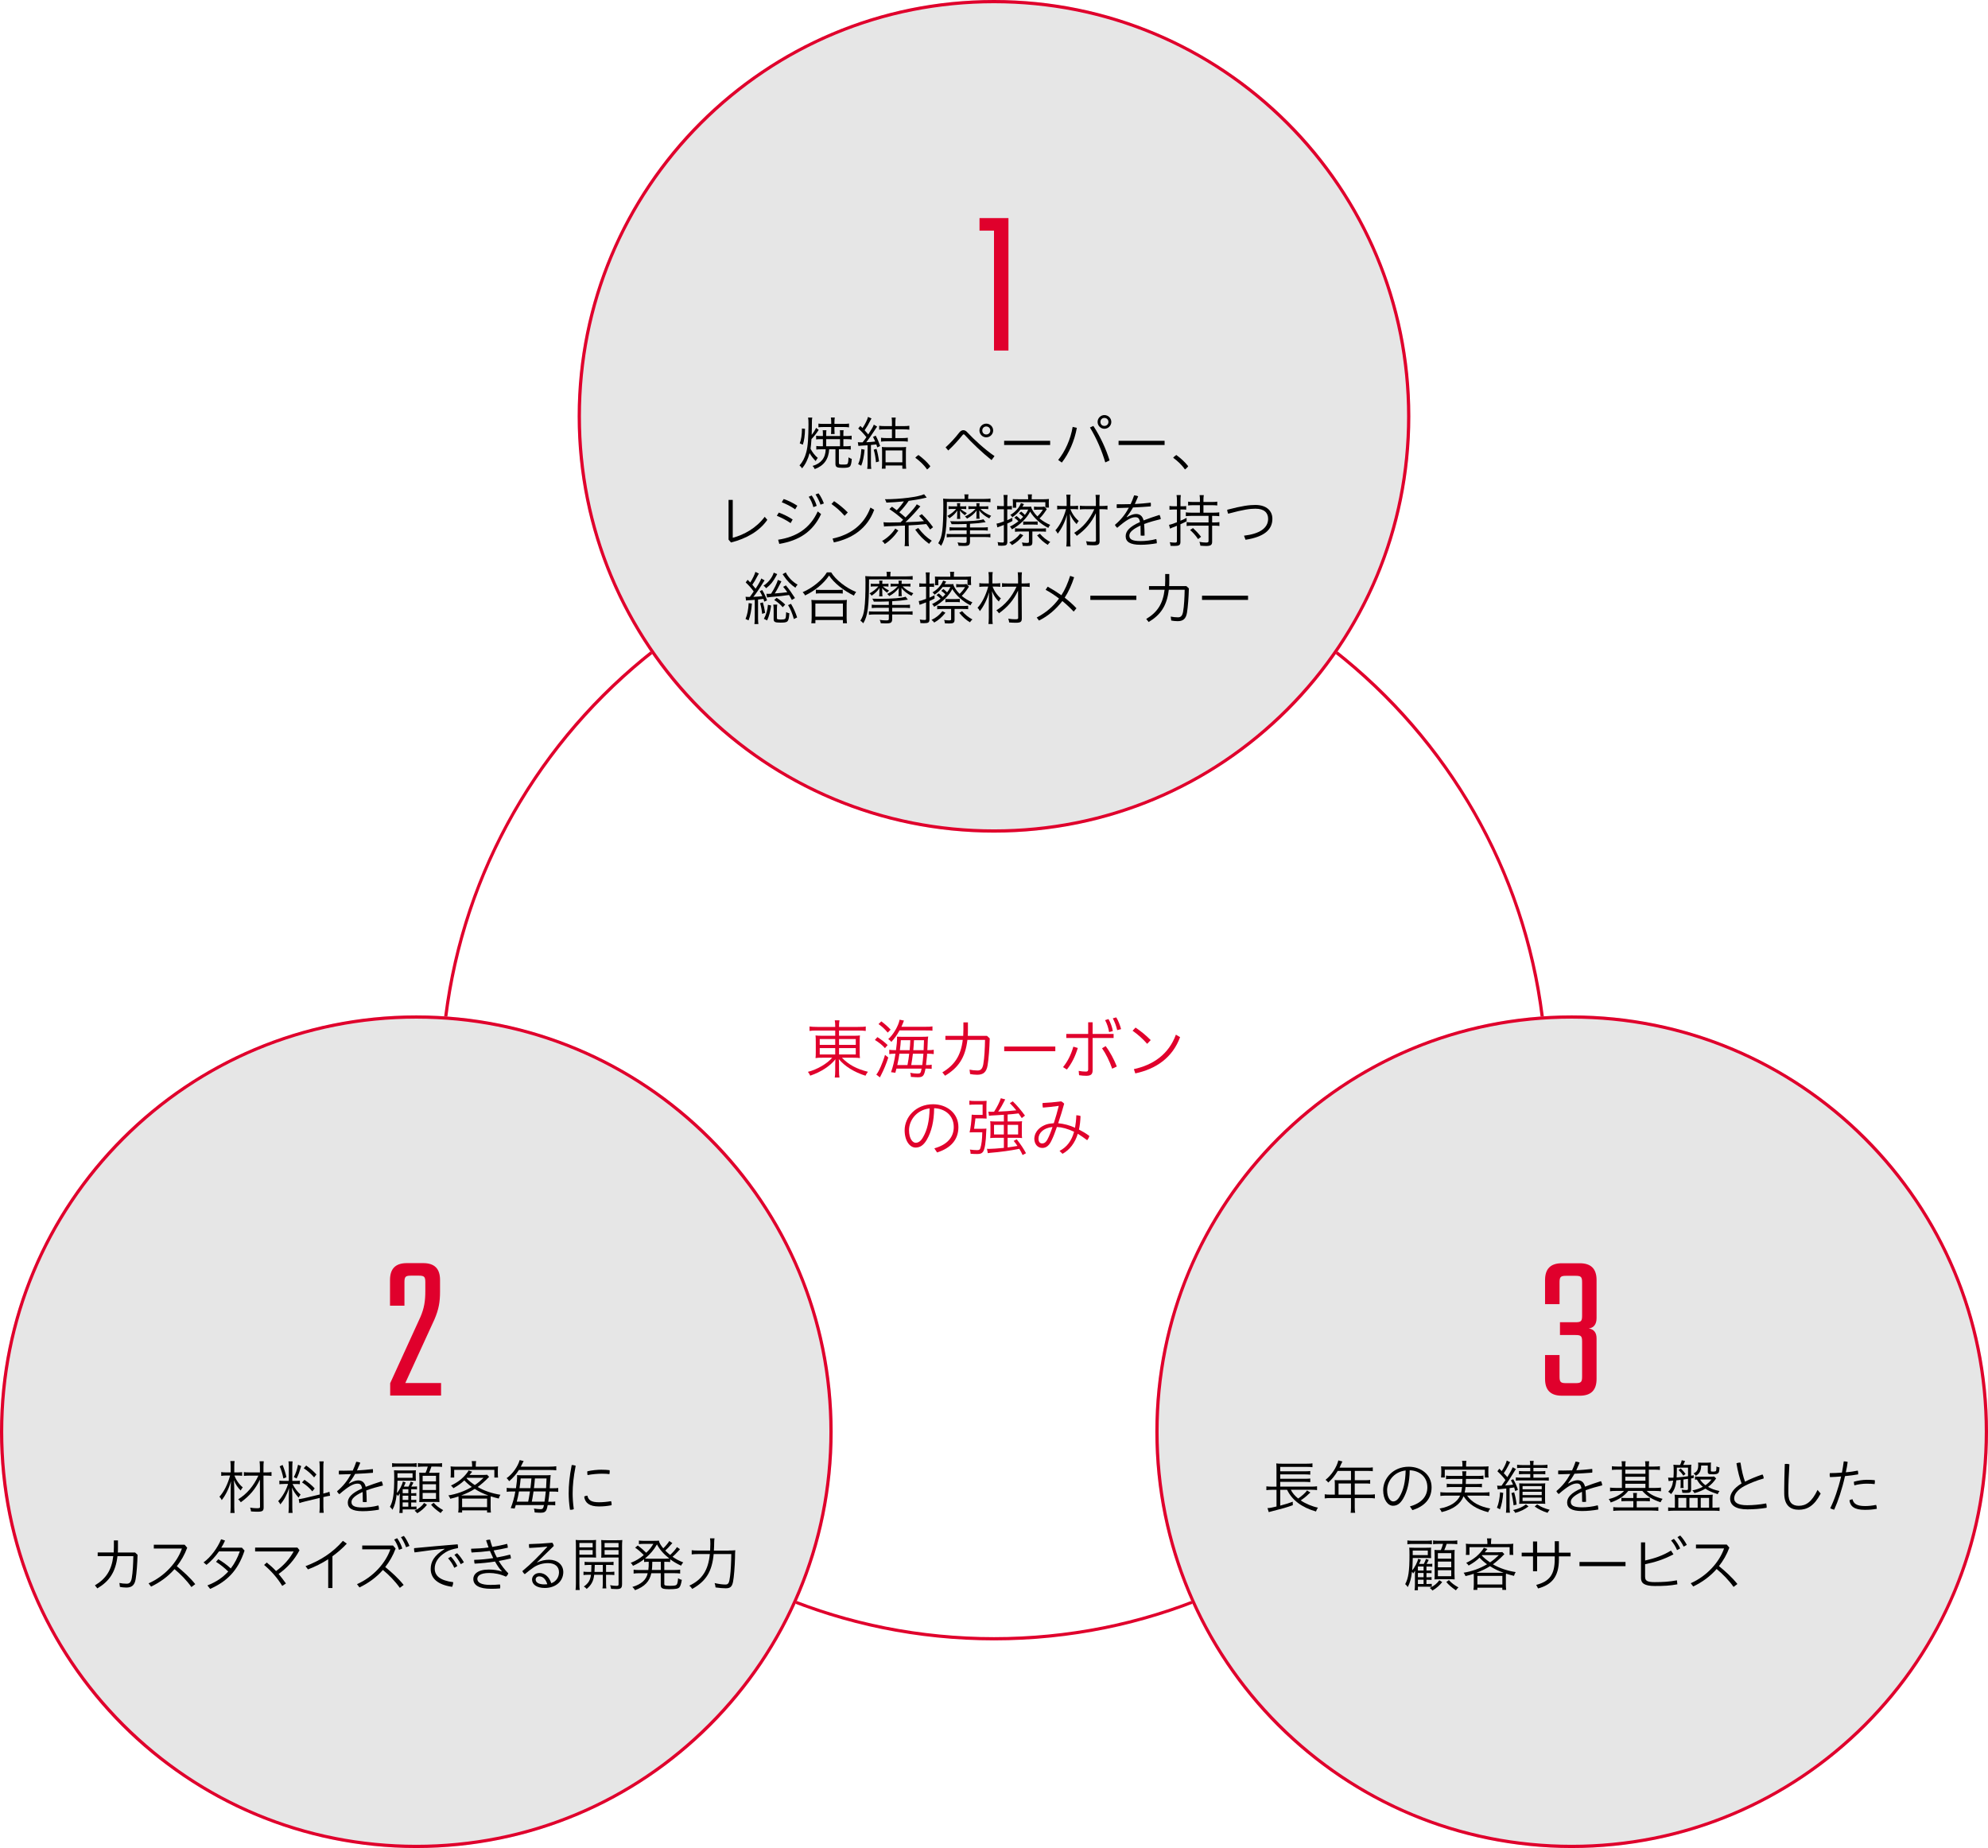 <?xml version="1.0" encoding="UTF-8"?><svg id="uuid-1134f2ce-4941-4863-bbea-c40768d3131c" xmlns="http://www.w3.org/2000/svg" width="616" height="572.64" viewBox="0 0 616 572.64"><defs><style>.uuid-a1cae06d-ec7d-4ab5-ad55-e39c983266c4{fill:#e6e6e6;}.uuid-d46ffdf3-db90-4374-9bbb-222014ef8551{fill:#e0002c;}</style></defs><g id="uuid-d481443c-f192-414e-9b24-7a9051a65c50"><path class="uuid-d46ffdf3-db90-4374-9bbb-222014ef8551" d="M308,165.86c45.6,0,88.47,17.76,120.72,50,32.24,32.24,50,75.12,50,120.72s-17.76,88.47-50,120.72c-32.24,32.24-75.12,50-120.72,50s-88.47-17.76-120.72-50c-32.24-32.24-50-75.12-50-120.72s17.76-88.47,50-120.72c32.24-32.24,75.12-50,120.72-50M308,164.86c-94.84,0-171.72,76.88-171.72,171.72s76.88,171.72,171.72,171.72,171.72-76.88,171.72-171.72-76.88-171.72-171.72-171.72h0Z"/><path class="uuid-d46ffdf3-db90-4374-9bbb-222014ef8551" d="M253.16,319.33c-1.12,0-1.72.02-2.32.12v-1.38c.6.1,1.06.12,2.38.14h5.58v-.16c0-.82-.04-1.36-.14-1.88h1.46c-.1.5-.14,1.12-.14,1.88v.16h5.84c1.22,0,2.06-.04,2.44-.14v1.38c-.56-.08-1.36-.12-2.4-.12h-5.88v1.62h4.26c1.24,0,1.78-.02,2.22-.1-.06.54-.08.98-.08,2.06v2.88c0,1.18,0,1.4.08,2.08-.48-.08-1.12-.12-2.24-.12h-3.34c2,2.12,4.56,3.5,8.06,4.36-.36.46-.5.68-.76,1.22-3.54-1.12-6.42-2.92-8.26-5.14.04.38.06,1.14.06,1.54v1.98c0,1.02.04,1.64.14,2.18h-1.46c.1-.6.14-1.2.14-2.18v-1.98c0-.38.02-1.06.06-1.5-1.62,2.1-4.48,3.96-7.8,5.08-.26-.54-.44-.84-.72-1.18,2.78-.68,6.02-2.56,7.52-4.38h-2.88c-1.24,0-1.8.02-2.28.12l.02-.26c.04-.36.06-.62.06-1.82v-2.84c0-1.16-.02-1.5-.08-2.1.4.06,1.04.1,2.18.1h3.92v-1.62h-5.64ZM254,321.97v1.8h4.8v-1.8h-4.8ZM254,324.77v1.98h4.8v-1.98h-4.8ZM259.99,323.77h5.18v-1.8h-5.18v1.8ZM259.99,326.75h5.18v-1.98h-5.18v1.98Z"/><path class="uuid-d46ffdf3-db90-4374-9bbb-222014ef8551" d="M271.87,321.37c1.24.78,2.06,1.4,3.18,2.46l-.84.96c-.88-1-1.78-1.72-3.12-2.54l.78-.88ZM275.25,327.69c-.66,2.04-1.34,3.68-2.28,5.52-.12.22-.2.36-.2.38-.02.04-.08.14-.12.26l-1.12-.88c.7-.72,2.02-3.68,2.7-6.1l1.02.82ZM273.09,316.49c1.06.78,2.12,1.72,2.88,2.56l-.9.92c-1.02-1.2-1.8-1.92-2.86-2.64l.88-.84ZM286.37,318.17c1.36,0,2.06-.02,2.56-.12v1.32c-.34-.06-1.2-.08-2.48-.08h-7.72c-.8,1.46-1.52,2.46-2.54,3.56-.22-.3-.64-.68-.96-.88,1.5-1.24,3.2-4.14,3.52-6l1.36.28c-.06.14-.1.24-.12.26l-.18.5c-.14.38-.3.74-.5,1.16h7.06ZM277.77,331.13c-.12.46-.16.66-.34,1.28l-1.34-.18c.58-1.56,1.02-3.4,1.38-5.72h-.12c-.82,0-1.26.02-1.8.12v-1.34c.44.08,1.02.12,1.88.12h.2c.22-1.56.34-2.96.34-3.62,0-.04-.02-.22-.04-.56.2.02.62.04,1.4.04h6.24c1.04,0,1.46-.02,2.04-.08-.1.5-.12.88-.2,2.98,0,.4-.02.7-.06,1.24h.14c.86,0,1.42-.04,1.84-.12v1.34c-.52-.08-1.12-.12-1.84-.12h-.22l-.02.26v.28c-.06.74-.16,1.72-.32,2.98h.22c.74,0,1.1-.02,1.54-.12v1.3c-.4-.06-.92-.08-1.58-.08h-.34c-.4,2.24-.78,2.68-2.38,2.68-.44,0-1.08-.04-2.14-.12,0-.48-.06-.82-.22-1.26.86.16,1.62.24,2.18.24,1,0,1.08-.1,1.36-1.54h-7.8ZM278.69,326.51c-.16,1.12-.24,1.58-.66,3.52h3.16c.32-1.74.36-2.02.54-3.52h-3.04ZM281.85,325.41c.14-1.4.14-1.46.22-3.08h-2.94c-.08,1.3-.1,1.46-.3,3.08h3.02ZM282.87,326.51c-.2,1.64-.26,1.98-.52,3.52h3.42c.12-.84.24-2,.36-3.52h-3.26ZM286.19,325.41c.04-.88.08-1.92.12-3.08h-3.1c-.1,1.76-.12,2-.22,3.08h3.2Z"/><path class="uuid-d46ffdf3-db90-4374-9bbb-222014ef8551" d="M292.94,322.23v-1.26h5.52c.04-.64.06-1.26.06-1.96v-2.2h1.4v2.24c0,.7,0,1.32-.04,1.92h5.94l.86.8c-.1,3.24-.32,6.22-.66,8.32-.36,2.22-1.42,2.94-3.22,2.94-.84,0-1.56-.1-2.2-.22l-.18-1.36c.78.16,1.62.26,2.48.26.94,0,1.5-.42,1.78-1.92.36-1.98.5-5.02.54-7.56h-5.46c-.64,5.54-2.84,8.66-6.92,11.1l-.84-1.04c3.78-2.26,5.74-5.16,6.32-10.06h-5.38Z"/><path class="uuid-d46ffdf3-db90-4374-9bbb-222014ef8551" d="M327,324.29v1.44h-15.84v-1.44h15.84Z"/><path class="uuid-d46ffdf3-db90-4374-9bbb-222014ef8551" d="M329.39,330.67c1.42-1.76,2.42-3.7,3.2-6.34l1.38.4c-.84,2.72-1.84,4.72-3.38,6.68l-1.2-.74ZM338.56,331.65c0,1.28-.6,1.7-1.98,1.7-.68,0-1.48-.06-2.22-.18l-.12-1.34c.82.16,1.5.22,2.2.22.52,0,.74-.14.74-.66v-9.76h-6.78v-1.24h6.78v-3.62h1.38v3.62h6.5v1.24h-6.5v10.02ZM342.6,324.15c1.36,1.8,2.58,4.12,3.46,6.32l-1.44.68c-.8-2.28-1.96-4.66-3.14-6.32l1.12-.68ZM343.48,315.77c.64,1.08,1.16,2.56,1.34,3.72l-1.16.32c-.2-1.28-.64-2.58-1.24-3.7l1.06-.34ZM345.88,315.25c.66,1.04,1.2,2.52,1.5,3.64l-1.2.32c-.32-1.32-.76-2.5-1.36-3.66l1.06-.3Z"/><path class="uuid-d46ffdf3-db90-4374-9bbb-222014ef8551" d="M351.86,318.41c1.72,1.16,3.24,2.4,4.7,3.88l-1.1,1.16c-1.46-1.66-2.86-2.88-4.52-4.06l.92-.98ZM351.34,331.29c5.98-1.3,10.8-4.6,13.02-10.68l1.3.76c-2.32,6.32-7.38,9.86-13.88,11.24l-.44-1.32Z"/><path class="uuid-d46ffdf3-db90-4374-9bbb-222014ef8551" d="M289.51,355.83c4.02-1.12,6.02-3.46,6.02-6.6,0-3.7-2.84-5.74-6.08-5.84-.04,4.1-.82,7.26-2.26,9.76-1.1,1.88-2.22,2.44-3.52,2.44-1.72,0-3.36-2.04-3.36-5.36,0-4.04,3.42-8.06,8.8-8.06,4.22,0,7.86,2.72,7.86,7.06,0,4-2.44,6.56-6.6,7.88l-.86-1.28ZM281.67,350.21c0,2.64,1.14,3.9,2.06,3.9.78,0,1.58-.44,2.3-1.76,1.26-2.16,1.94-4.96,2.02-8.9-4.28.52-6.38,3.92-6.38,6.76Z"/><path class="uuid-d46ffdf3-db90-4374-9bbb-222014ef8551" d="M304.17,349.77c.6,0,1.2-.02,1.48-.06-.04.34-.04.46-.06.92-.1,3.32-.44,5.44-.96,6.22-.36.54-.84.74-1.8.74-.62,0-1.32-.02-2.08-.08-.02-.54-.08-.86-.22-1.3.88.12,1.6.18,2.2.18.66,0,.9-.14,1.04-.6.36-1.1.56-2.7.6-4.94h-2.62c-.54,0-1.02.02-1.32.04.32-1.24.62-3.68.66-5.5.4.06.82.08,1.86.08h1.52v-3.2h-2.3c-.76,0-1.36.02-1.8.08v-1.3c.34.08,1.02.12,1.82.12h2.22c.46,0,.96-.02,1.3-.06-.04.42-.06.84-.06,1.38v2.58c0,.52.02,1.08.06,1.54-.38-.04-.86-.06-1.38-.06h-2.1c-.02.28-.04.48-.04.54-.18,1.44-.32,2.34-.36,2.68h2.34ZM311.06,345.43c-.7.06-1.28.1-2.58.16-1.18.06-1.7.1-2.04.16l-.18-1.28c.3.02.58.04.9.04.16,0,.36,0,.86-.02.96-1.48,1.7-2.96,2.1-4.18l1.36.36c-.86,1.7-1.46,2.74-2.18,3.78,1.26-.02,4.24-.24,5.6-.4-.7-.86-1.08-1.3-2-2.22l.92-.56c1.24,1.18,2.7,2.92,3.78,4.42l-1,.76c-.5-.76-.64-.96-.98-1.44-1.92.22-2,.24-3.4.34v2.16h2.94c.68,0,1.08-.02,1.54-.08-.06.36-.08.76-.08,1.3v2.42c0,.58.02,1.06.08,1.5-.44-.06-1-.08-1.64-.08h-2.84v2.98c1.04-.14,2.06-.28,3.04-.46-.4-.6-.54-.8-1.16-1.56l.94-.5c1.26,1.6,2.14,2.94,2.88,4.32l-1.06.56c-.34-.78-.54-1.12-1.02-1.92-2.82.56-5.84.98-9.08,1.24-.3.04-.44.06-.68.1l-.26-1.36c.22.04.32.04.52.04.84,0,3-.14,4.72-.32v-3.12h-2.5c-.72,0-1.28.02-1.74.08.06-.4.08-.92.08-1.58v-2.2c0-.56-.02-1.1-.08-1.44.44.06,1,.08,1.72.08h2.52v-2.08ZM308.01,348.55v2.98h3.04v-2.98h-3.04ZM312.22,351.53h3.26v-2.98h-3.26v2.98Z"/><path class="uuid-d46ffdf3-db90-4374-9bbb-222014ef8551" d="M328.31,356.63c2.26-1.18,3.74-3.12,4.5-5.94-1.96-.92-3.7-1.4-5.32-1.48-.6,1.76-1.12,3.08-1.6,4.06-.78,1.74-1.74,2.44-2.92,2.44-1.54,0-2.48-1.3-2.48-2.9.14-2.46,2-3.78,3.78-4.4.78-.22,1.5-.32,2.26-.36.6-1.84,1.1-3.62,1.54-5.38-1.68.24-3.24.42-4.92.54-.08-.32-.12-.66-.12-.98,0-.16,0-.3.02-.44,1.86-.08,3.78-.26,5.76-.52.38.2.72.46.94.72-.54,1.94-1.14,3.96-1.86,6.06,1.82.18,3.56.64,5.22,1.4.2-1.18.36-2.46.4-3.86h.12c.4,0,.86.1,1.18.22-.04,1.46-.2,2.9-.48,4.2,1.02.52,2.14,1.16,3.22,1.98-.08.4-.34.9-.68,1.32-.96-.7-2-1.46-2.9-2-.88,2.86-2.5,4.98-4.74,6.22l-.92-.9ZM321.79,352.79c0,.96.36,1.52,1.12,1.52.7,0,1.2-.4,1.64-1.22.56-1.02,1.12-2.48,1.58-3.88-2.86.3-4.34,1.94-4.34,3.58Z"/><circle class="uuid-a1cae06d-ec7d-4ab5-ad55-e39c983266c4" cx="308" cy="129" r="129"/><path class="uuid-d46ffdf3-db90-4374-9bbb-222014ef8551" d="M308,1c34.19,0,66.33,13.31,90.51,37.49,24.18,24.18,37.49,56.32,37.49,90.51s-13.31,66.33-37.49,90.51c-24.18,24.18-56.32,37.49-90.51,37.49s-66.33-13.31-90.51-37.49c-24.18-24.18-37.49-56.32-37.49-90.51s13.31-66.33,37.49-90.51C241.67,14.31,273.81,1,308,1M308,0c-71.24,0-129,57.76-129,129s57.76,129,129,129,129-57.76,129-129S379.24,0,308,0h0Z"/><path d="M251.56,132.59c0,.81-.02,1.4-.05,2.16.5-.59,1.1-1.57,1.35-2.16l.83.61c-.77,1.19-1.46,2.03-2.25,2.86-.11,1.55-.16,2.2-.29,2.97.49,1.03,1.44,2.23,2.25,2.86-.29.36-.47.61-.65.99-.77-.79-1.44-1.64-1.89-2.48-.49,1.89-1.33,3.58-2.34,4.72-.18-.32-.5-.68-.79-.9.99-1.1,1.62-2.32,2.09-4.03.27-1.03.43-2.07.54-3.57.09-1.26.16-3.66.16-5.02,0-1.22-.02-1.67-.13-2.21h1.3c-.05.23-.05.32-.09.61,0,.2-.02.36-.02.61l-.02,1.98ZM247.81,137.37c.45-1.06.68-2.7.68-4.59l.95.09c-.02,2.05-.27,3.78-.68,4.92l-.95-.41ZM254.51,139.22c-.77,0-1.15.02-1.57.09v-1.12c.4.07.79.09,1.46.09h.58v-2.2h-.63c-.67,0-1.06.02-1.46.09v-1.15c.36.07.83.09,1.46.09h.63v-.79c0-.4-.02-.72-.07-1.01h1.17c-.05.29-.07.58-.07.99v.81h4.29v-.79c0-.41-.02-.79-.07-1.01h1.17c-.05.23-.07.61-.07,1.01v.79h1.1c.58,0,1.08-.04,1.46-.11v1.19c-.41-.07-.85-.11-1.46-.11h-1.1v2.2h.77c.63,0,1.1-.04,1.51-.11v1.15c-.47-.07-.85-.11-1.58-.11h-2.09v4.18c0,.49.14.56,1.22.56s1.39-.05,1.51-.34c.16-.38.23-.97.25-1.91.23.18.63.4,1.01.5-.09,1.39-.29,2.11-.65,2.41-.32.25-.94.36-2.12.36-1.85,0-2.29-.23-2.29-1.24v-4.52h-1.94c-.18,3.1-1.64,5.11-4.48,6.14-.16-.4-.38-.72-.67-.97,2.65-.77,4.02-2.52,4.07-5.17h-1.33ZM255.17,132.32c-.63,0-1.21.04-1.57.09v-1.15c.36.05.9.09,1.57.09h2.39v-.58c0-.52-.04-1.08-.11-1.4h1.22c-.07.31-.11.86-.11,1.42v.56h2.97c.61,0,1.13-.04,1.55-.11v1.19c-.38-.07-.92-.11-1.53-.11h-2.99v1.01c0,.52.02.88.05,1.15h-1.13c.05-.25.07-.63.07-1.15v-1.01h-2.39ZM260.29,138.28v-2.2h-4.29v2.2h4.29Z"/><path d="M265.81,137.02c.32.04.68.05,1.06.05h.41c.49-.59.81-1.04,1.19-1.6-.88-1.1-1.66-1.93-2.54-2.7l.65-.79c.4.38.49.47.68.67.83-1.24,1.57-2.75,1.69-3.46l1.1.47c-.13.2-.18.27-.36.63-.54,1.12-1.08,2.03-1.78,3.04.4.45.65.72.85.95l.14.18.13.16c1.24-1.91,1.48-2.34,1.73-3.04l1.04.61c-.14.18-.23.31-.36.49-.07.11-.22.31-.41.63l-.4.61c-.63.99-1.55,2.27-2.21,3.12,1.08-.05,1.85-.11,2.77-.23-.25-.59-.38-.85-.68-1.42l.83-.4c.56,1.01.95,1.93,1.39,3.21l-.9.43c-.14-.49-.18-.63-.29-.92-.5.07-.76.09-1.67.18v5.64c0,.81.04,1.3.11,1.76h-1.26c.07-.47.11-1.03.11-1.76v-5.56l-.31.02c-.38.04-.79.05-1.46.09-.59.04-.77.05-1.08.09l-.16-1.13ZM267.9,139.35c-.23,2.3-.54,3.73-1.04,4.95l-.95-.47c.58-1.3.85-2.54.99-4.7l1.01.22ZM271.59,139.08c.29.92.59,2.36.79,3.89l-.95.29c-.11-1.37-.36-2.83-.7-3.92l.86-.25ZM274.2,133.03c-.77,0-1.37.04-1.78.11v-1.21c.43.07.99.11,1.8.11h2.16v-1.21c0-.58-.04-1.08-.11-1.44h1.28c-.07.38-.11.92-.11,1.48v1.17h2.54c.79,0,1.35-.04,1.78-.11v1.21c-.34-.05-1.08-.11-1.78-.11h-2.54v2.72h2.07c.83,0,1.35-.04,1.78-.11v1.21c-.45-.07-.95-.11-1.76-.11h-4.77c-.63,0-1.35.04-1.76.11v-1.21c.43.07.97.11,1.78.11h1.6v-2.72h-2.18ZM274.4,145.23h-1.17c.07-.36.09-.85.09-1.67v-3.46c0-.76-.02-1.12-.07-1.6.29.04.9.07,1.33.07h4.79c.59,0,1.12-.02,1.4-.07-.05.34-.07.79-.07,1.64v3.37c0,.65.04,1.35.09,1.73h-1.19v-.99h-5.2v.99ZM274.4,143.25h5.2v-3.67h-5.2v3.67Z"/><path d="M284.6,140.99c1.26.92,2.66,2.16,3.67,3.47-.18.32-.65.79-1.01,1.01-.99-1.46-2.29-2.63-3.64-3.62.27-.36.59-.59.97-.86Z"/><path d="M293.01,138.61c1.4-1.26,2.94-2.9,4.25-4.61.38-.47.81-.7,1.24-.7s.85.22,1.22.65c2.11,2.27,5.46,5.35,8.44,7.38l-.92,1.24c-2.88-2.29-6.12-5.37-8.32-7.81-.11-.13-.22-.18-.31-.18-.13,0-.25.09-.34.22-1.49,1.82-2.9,3.37-4.45,4.79l-.83-.97ZM307.74,133.39c0,1.17-.97,2.12-2.14,2.12s-2.11-.95-2.11-2.12.94-2.12,2.11-2.12,2.14.95,2.14,2.12ZM304.37,133.39c0,.72.5,1.24,1.22,1.24s1.26-.52,1.26-1.24-.56-1.24-1.26-1.24-1.22.52-1.22,1.24Z"/><path d="M325.4,136.59v1.3h-14.26v-1.3h14.26Z"/><path d="M327.89,142.53c2.11-2.59,3.87-6.46,4.48-10.25l1.3.29c-.72,4.01-2.43,7.94-4.66,10.77l-1.12-.81ZM338.79,131.98c2.2,3.37,3.94,7.18,5.02,10.68l-1.33.63c-1.06-3.64-2.7-7.47-4.75-10.82l1.06-.49ZM344.35,130.74c0,1.17-.97,2.12-2.14,2.12s-2.11-.96-2.11-2.12.94-2.12,2.11-2.12,2.14.95,2.14,2.12ZM340.98,130.74c0,.72.5,1.24,1.22,1.24s1.26-.52,1.26-1.24-.56-1.24-1.26-1.24-1.22.52-1.22,1.24Z"/><path d="M360.86,136.59v1.3h-14.26v-1.3h14.26Z"/><path d="M364.5,140.99c1.26.92,2.67,2.16,3.67,3.47-.18.32-.65.79-1.01,1.01-.99-1.46-2.29-2.63-3.64-3.62.27-.36.59-.59.97-.86Z"/><path d="M227.05,154.9v11.74c3.48-.9,7.36-3.06,9.9-6.5l.81.94c-2.41,3.51-6.5,5.83-11.25,7.02l-.76-.88v-12.32h1.3Z"/><path d="M241.32,158.83c1.4.49,2.92,1.24,4.29,2.14l-.63,1.12c-1.4-.97-2.9-1.69-4.27-2.27l.61-.99ZM241.12,167.24c5.64-.85,9.87-3.51,12.26-8.77l1.04.83c-2.61,5.56-6.9,8.21-12.95,9.24l-.36-1.3ZM242.85,154.63c1.44.5,2.84,1.19,4.21,2.07l-.67,1.13c-1.35-.97-2.79-1.64-4.16-2.21l.61-.99ZM251.51,153.53c.67.92,1.28,2.21,1.55,3.22l-1.03.4c-.29-1.13-.79-2.25-1.44-3.22l.92-.4ZM253.62,152.87c.7.86,1.3,2.16,1.67,3.13l-1.04.38c-.41-1.17-.92-2.16-1.55-3.17l.92-.34Z"/><path d="M258.46,155.3c1.55,1.04,2.92,2.16,4.23,3.49l-.99,1.04c-1.31-1.5-2.57-2.59-4.07-3.66l.83-.88ZM257.99,166.89c5.38-1.17,9.72-4.14,11.72-9.61l1.17.68c-2.09,5.69-6.64,8.88-12.5,10.12l-.4-1.19Z"/><path d="M278.35,164.39c-1.12,1.67-2.59,3.17-4.18,4.18-.23-.38-.58-.74-.85-.94,1.62-.9,3.19-2.38,4.09-3.85l.94.61ZM273.74,161.82c.34.05,1.19.09,1.85.09.13,0,.4,0,.85-.02.18,0,.61-.02,1.3-.02.18,0,.7-.02,1.3-.02.18-.18.45-.43.81-.79-1.6-1.42-2.39-2.03-4.27-3.31l.81-.74c.77.56,1.04.76,1.48,1.1.81-.83,1.62-1.85,2.21-2.75-2.03.2-3.28.29-5.42.38-.11-.38-.23-.68-.47-1.04,4.79,0,10.41-.72,12.15-1.55l.81,1.04c-.14.02-.27.05-.32.05-.04.02-.38.09-.86.2-.76.2-3.48.67-4.41.76-.83,1.24-1.98,2.63-2.9,3.53.85.67,1.13.92,1.93,1.62,2.18-2.27,3.11-3.38,3.48-4.09l1.12.65c-.23.22-.34.34-1.33,1.5-.7.83-2.5,2.68-3.31,3.4,3.26-.11,3.8-.14,5.74-.32-.45-.52-.74-.83-1.51-1.62l.85-.56c1.46,1.46,2.18,2.29,3.49,4.05l-.92.72c-.52-.79-.68-1.01-1.19-1.69-2.18.22-3.28.31-5.46.41v4.72c0,.83.04,1.37.11,1.71h-1.37c.07-.38.11-.83.11-1.71v-4.66l-1.82.07c-1.82.09-1.87.09-2.61.11l-.74.02-.47.02c-.22.02-.38.02-.43.02-.05.02-.23.04-.41.07l-.16-1.33ZM284.53,163.6c1.39,1.8,2.59,2.94,4.19,3.96-.31.27-.59.61-.83.96-1.85-1.39-2.94-2.49-4.3-4.39l.94-.52Z"/><path d="M298.91,154.29c0-.52-.04-.81-.11-1.1h1.31c-.07.23-.11.59-.11,1.12v.29h5.02c.79,0,1.44-.04,1.89-.11v1.13c-.54-.07-1.01-.09-1.84-.09h-11.67c0,8.39-.38,11.25-1.78,13.61-.27-.32-.63-.65-.9-.81.72-1.19,1.03-2.11,1.24-3.78.23-1.78.34-4.41.34-7.99,0-.95-.02-1.51-.07-2.05.47.05,1.15.09,1.78.09h4.88v-.31ZM299.52,162.36c-1.15.05-2.32.07-3.51.07h-1.15c-.09-.34-.2-.56-.47-.92,1.01.04,1.48.04,2.39.04,3.89,0,6.9-.25,7.94-.65l.7.9c-2.12.32-2.47.36-4.86.5v1.15h3.67c.88,0,1.39-.02,1.85-.09v1.06c-.52-.07-.99-.09-1.85-.09h-3.67v1.17h4.5c.88,0,1.39-.02,1.82-.09v1.1c-.41-.07-.94-.11-1.82-.11h-4.5v1.51c0,.61-.2.97-.63,1.13-.27.09-.63.13-1.28.13-.41,0-.94-.02-1.62-.05-.05-.38-.14-.63-.34-1.04.7.11,1.42.16,1.98.16.76,0,.85-.05.85-.56v-1.28h-4.39c-.7,0-1.35.04-1.78.11v-1.08c.36.05.7.07,1.76.07h4.41v-1.17h-3.53c-.77,0-1.31.04-1.76.09v-1.06c.36.07.94.09,1.76.09h3.53v-1.1ZM294.94,157.71c-.5,0-.79.02-1.03.07v-.94c.16.05.49.07,1.06.07h1.62v-.14c0-.4-.02-.59-.07-.85h1.04c-.05.22-.07.49-.07.85v.14h.9c.5,0,.81-.02,1.01-.07v.94c-.27-.05-.47-.07-1.01-.07h-.7c.52.49.83.7,1.91,1.3-.31.25-.45.41-.61.65-.65-.47-1.24-1.01-1.55-1.48.04.45.04.56.05,1.01v.63c0,.38.04.81.07.96h-1.04c.04-.27.07-.59.07-.96v-.65c0-.29.02-.67.05-.97-.58.9-1.28,1.58-2.45,2.39-.18-.29-.38-.49-.65-.72,1.08-.58,2.03-1.33,2.74-2.16h-1.35ZM301.19,157.71c-.5,0-.77.02-1.12.07v-.94c.23.05.65.07,1.12.07h1.39v-.16c0-.32-.02-.58-.07-.81h1.04c-.05.23-.07.47-.07.81v.16h1.57c.56,0,.94-.02,1.17-.07v.94c-.25-.05-.7-.07-1.17-.07h-1.24c.88.9,1.87,1.55,3.31,2.12-.23.25-.41.5-.58.81-1.35-.7-2.36-1.49-3.12-2.47.04.29.05.61.05.99v.63c0,.34.04.72.09.94h-1.06c.05-.27.07-.54.07-.92v-.65c0-.09.02-.43.02-.58l.02-.22.02-.18c-.76,1.03-1.76,1.87-2.99,2.52-.18-.29-.34-.43-.65-.65,1.35-.65,2.32-1.33,3.29-2.36h-1.1Z"/><path d="M311.05,155.17c0-.77-.04-1.42-.11-1.8h1.28c-.07.38-.11,1.04-.11,1.78v1.69h.31c.47,0,.79-.02,1.12-.07v1.12c-.41-.05-.58-.07-1.12-.07h-.31v3.38c.52-.22.85-.38,1.57-.74l.02.99c-.59.32-.86.45-1.58.77v5.67c0,.99-.34,1.22-1.75,1.22-.34,0-.72-.02-1.06-.04-.02-.41-.07-.68-.2-1.1.58.11,1.06.14,1.53.14.31,0,.41-.09.41-.32v-5.13c-.36.13-.72.27-1.04.4-.38.13-.4.14-.63.23l-.2.07s-.07.02-.14.05l-.25-1.17c.56-.07.97-.18,2.27-.67v-3.78h-.92c-.52,0-.7.02-1.17.07v-1.13c.38.07.7.09,1.19.09h.9v-1.67ZM317.07,165.87c-1.1,1.37-2.12,2.27-3.48,3.04-.22-.31-.5-.58-.85-.83,1.33-.59,2.48-1.53,3.37-2.7l.96.49ZM315,159.89c.45.36.72.59,1.22,1.1.27-.25.5-.49.83-.85-.49-.47-.86-.77-1.28-1.06l.65-.56c.61.49.76.61,1.15,1.03.43-.52.7-.95,1.04-1.66h-2.41c-.68.94-1.55,1.75-2.52,2.38-.2-.34-.36-.52-.63-.72,1.49-.81,2.83-2.29,3.29-3.67l.95.34c-.07.09-.14.23-.29.47-.11.18-.16.25-.22.34h1.3c.85,0,1.15-.02,1.44-.05-.02.59.88,2.02,1.93,3.04.7-.67,1.26-1.35,1.69-2.09h-1.57c-.59,0-.83.02-1.17.05v-1.01c.16.05.7.09,1.22.09h.92c.45,0,.77-.04,1.03-.09l.79.83c-.11.16-.18.27-.36.52-.63.97-1.24,1.71-1.89,2.32.92.79,2.18,1.55,3.3,2-.23.27-.43.59-.58.94-2.32-1.15-4.43-3.03-5.64-5.04-.99,2-3.15,4.12-5.62,5.49-.16-.32-.41-.67-.65-.85.96-.45,1.85-1.04,2.65-1.67-.41-.41-.68-.65-1.28-1.1l.68-.52ZM318.58,154.42c0-.49-.04-.88-.11-1.22h1.3c-.07.32-.09.68-.09,1.22v.29h3.31c.74,0,1.53-.04,2.04-.09-.04.31-.05.67-.05,1.19v.41c0,.45.02.86.05,1.06h-1.12v-1.66h-9.04v1.71h-1.06c.04-.29.05-.63.05-1.06v-.47c0-.47-.02-.88-.05-1.15.47.04.9.05,1.67.05h3.1v-.29ZM316.15,164.7c-.74,0-1.35.04-1.64.09v-1.1c.32.05,1.01.09,1.69.09h6.23c.68,0,1.31-.04,1.67-.09v1.08c-.36-.05-.96-.07-1.69-.07h-2.52v3.29c0,.97-.32,1.21-1.69,1.21-.34,0-.81-.02-1.31-.05-.04-.41-.05-.52-.23-1.06.67.11,1.08.14,1.53.14.5,0,.63-.07.63-.38v-3.15h-2.67ZM317.05,161.58c.23.04.7.05,1.21.05h2.07c.56,0,.95-.02,1.19-.05v1.04c-.2-.05-.67-.07-1.21-.07h-2.09c-.47,0-.9.02-1.17.07v-1.04ZM322.22,165.38c.95,1.08,2,1.93,3.21,2.57-.25.18-.52.49-.77.88-1.15-.67-2.29-1.67-3.31-2.94l.88-.52Z"/><path d="M331.68,157.76c.5,1.39,1.44,2.74,2.58,3.67-.25.25-.47.59-.65.97-.92-.9-1.57-1.89-2.12-3.22.09,1.24.09,1.33.13,3.42v4.88c0,.86.04,1.44.11,1.87h-1.33c.05-.36.11-1.04.11-1.87v-4.65c0-1.39.04-2.32.09-3.31-.61,2.2-1.64,4.3-2.86,5.85-.23-.47-.43-.77-.72-1.04,1.39-1.51,2.56-3.85,3.31-6.57h-1.26c-.65,0-1.04.04-1.49.11v-1.19c.4.09.77.11,1.53.11h1.4v-1.85c0-.65-.05-1.24-.11-1.66h1.33c-.09.45-.11.79-.11,1.64v1.87h1.12c.49,0,.92-.04,1.31-.09v1.15c-.34-.05-.86-.09-1.33-.09h-1.03ZM336.42,157.78c-.74,0-1.44.04-1.82.09v-1.17c.47.07.95.09,1.82.09h3.15v-1.51c0-.74-.05-1.49-.11-1.94h1.3c-.07.65-.09,1.13-.09,1.94v1.51h.85c.72,0,1.21-.04,1.64-.11v1.21c-.34-.07-.9-.11-1.64-.11h-.85l.05,9.78c.02,1.15-.34,1.41-1.93,1.41-.63,0-1.26-.04-1.98-.09-.04-.4-.14-.83-.29-1.17.86.13,1.51.18,2.11.18.81,0,.97-.07.97-.43l-.04-8.44c-1.35,2.9-3.21,5.08-5.91,7.02-.2-.32-.56-.72-.81-.92,2.74-1.71,4.75-4.09,6.25-7.33h-2.68Z"/><path d="M349.2,160.25c.95-.58,2.02-.99,2.81-.99,1.26,0,2.03.7,2.34,2,1.57-.59,3.26-1.21,4.93-1.71.2.32.36.85.41,1.3-1.44.34-3.57.92-5.17,1.53.09,1.19.13,2.2.14,3.57-.2.04-.41.05-.63.05-.2,0-.4-.02-.58-.05,0-1.3-.02-2.2-.05-3.1-2.39,1.1-3.46,2.09-3.46,3.1,0,1.15.86,1.71,3.49,1.71,1.4,0,3.17-.18,4.86-.63.11.32.16.79.16,1.17v.14c-1.69.29-3.33.47-5.04.47-3.31,0-4.61-.96-4.61-2.65,0-1.51,1.13-2.95,4.43-4.39-.22-1.24-.61-1.5-1.48-1.5-1.17,0-2.72.79-5.56,3.28-.29-.22-.56-.56-.72-.92,1.89-1.57,3.24-3.31,4.32-5.31-1.24.05-2.47.09-3.73.11-.04-.2-.05-.41-.05-.63,0-.18.02-.38.05-.56.5.02,1.03.02,1.53.02.92,0,1.84-.02,2.75-.05.38-.81.76-1.73,1.08-2.72.4.02.9.13,1.26.31-.34.81-.74,1.67-1.04,2.38,1.62-.09,3.31-.23,4.93-.42.04.2.05.42.05.61,0,.18-.02.36-.04.54-1.84.14-3.67.27-5.51.34-.58,1.08-1.28,2.05-1.96,2.95l.05.05Z"/><path d="M363.67,157.87c-.45,0-1.01.04-1.3.07v-1.17c.38.07.83.11,1.33.11h.99v-1.69c0-.79-.04-1.26-.13-1.78h1.33c-.07.43-.11,1.1-.11,1.76v1.71h.56c.59,0,.88-.02,1.22-.07v1.13c-.31-.05-.74-.07-1.21-.07h-.58v3.49c.97-.41,1.17-.52,1.91-.9v1.08c-.74.38-1.08.52-1.91.9v5.47c0,1.01-.4,1.26-1.95,1.26-.25,0-.5-.02-1.13-.04-.02-.4-.09-.72-.23-1.12.7.09,1.13.13,1.57.13.5,0,.65-.11.65-.5v-4.72c-.23.09-.95.4-1.46.58-.23.11-.43.2-.67.31l-.32-1.19c.59-.09,1.24-.31,2.45-.79v-3.96h-1.03ZM369.81,156.54c-.7,0-1.24.04-1.66.09v-1.19c.34.07.97.11,1.66.11h2v-.7c0-.59-.04-1.01-.11-1.42h1.31c-.07.41-.11.83-.11,1.42v.7h2.61c.68,0,1.31-.04,1.67-.11v1.19c-.45-.05-.96-.09-1.67-.09h-2.61v2.32h3.1c.77,0,1.44-.04,1.8-.11v1.21c-.36-.07-1.06-.11-1.8-.11h-.41v2.04h.52c.74,0,1.3-.04,1.73-.11v1.21c-.43-.07-.92-.11-1.73-.11h-.52v5c0,.97-.45,1.3-1.82,1.3-.52,0-1.08-.04-1.82-.09-.05-.41-.16-.86-.31-1.19.77.14,1.39.22,2.05.22.61,0,.79-.11.79-.5v-4.74h-5.01c-.81,0-1.26.04-1.78.11v-1.21c.43.07,1.01.11,1.8.11h4.99v-2.04h-5.24c-.72,0-1.46.04-1.8.09v-1.19c.36.07,1.03.11,1.8.11h2.56v-2.32h-2ZM369.66,163.63c.99.92,1.55,1.51,2.5,2.7l-.92.72c-.83-1.21-1.49-1.94-2.48-2.81l.9-.61Z"/><path d="M385.47,165.99c4.79-.56,7.47-2.32,7.47-5.24,0-1.82-1.19-3.12-3.92-3.12-1.66,0-3.66.25-8.46,1.55-.18-.43-.29-.83-.31-1.22,4.7-1.24,6.91-1.49,8.73-1.49,3.57,0,5.28,1.91,5.28,4.29,0,3.4-2.56,5.6-8.32,6.5l-.47-1.26Z"/><path d="M231.02,184.92c.34.04.5.05.85.05h.47c.18-.23.29-.4.32-.43.29-.38.45-.61.88-1.26-.68-.97-1.46-1.85-2.48-2.81l.61-.81c.25.25.52.52.81.83.67-1.03,1.46-2.65,1.58-3.29l1.1.54c-.18.25-.2.27-.58.99-.5.99-.92,1.67-1.46,2.45.45.52.56.67,1.01,1.24.95-1.46,1.57-2.56,1.75-3.17l1.04.58c-.14.2-.27.38-.56.85-1.03,1.71-2.16,3.35-2.92,4.27,1.4-.07,1.57-.09,2.79-.22-.22-.47-.38-.79-.81-1.53l.74-.38c.56.88,1.1,2.02,1.53,3.21l-.86.4c-.14-.45-.18-.58-.27-.85q-.74.11-1.67.2v5.85c0,.68.04,1.35.11,1.75h-1.24c.07-.41.11-1.06.11-1.75v-5.76c-.43.04-.72.05-1.3.09-.9.05-1.08.07-1.39.14l-.16-1.17ZM232.98,187.04c-.14,2.05-.5,3.85-1.03,5.19l-.94-.43c.56-1.35.86-2.86.97-4.92l.99.16ZM236.38,186.66c.32,1.13.5,1.89.7,3.24l-.92.32c-.13-1.26-.31-2.21-.63-3.31l.85-.25ZM240.83,177.88c-.11.2-.13.22-.31.58-.99,1.82-1.75,2.75-3.13,3.82-.23-.34-.47-.58-.81-.81,1.42-.86,2.75-2.56,3.17-4.03l1.08.45ZM236.71,191.74c.74-1.4,1.12-2.7,1.24-4.34l.99.22c-.22,1.76-.63,3.31-1.24,4.63l-.99-.5ZM245.37,185.92c-.43-.81-.59-1.08-.88-1.55-1.69.25-3.04.4-5.78.63-.54.05-.68.07-1.03.14l-.2-1.15c.23.02.36.02.54.02.23,0,.41,0,.9-.04.99-1.51,1.82-3.21,2.11-4.27l1.1.43c-.86,1.75-1.62,3.1-2.07,3.76,1.78-.13,2.63-.22,3.89-.38-.38-.56-.65-.92-1.28-1.67l.85-.45c1.06,1.28,1.78,2.3,2.81,3.92l-.95.59ZM240.83,187.35c-.05.36-.09.88-.09,1.35v2.81c0,.2.04.29.13.34.14.07.54.13.97.13.92,0,1.35-.09,1.49-.29.16-.27.23-.7.27-2.02.29.18.65.31.99.36-.23,2.74-.38,2.9-2.84,2.9-1.64,0-2.03-.22-2.03-1.1v-3.04c0-.61-.04-.97-.11-1.44h1.22ZM240.65,185.24c.97.61,2.11,1.53,2.65,2.11l-.77.81c-.77-.92-1.55-1.57-2.63-2.25l.76-.67ZM243.48,177.35c.68,1.46,2.16,2.99,3.67,3.82-.25.22-.49.54-.68.94-1.28-.81-2.65-2.18-3.56-3.6-.25-.4-.27-.41-.41-.59l.99-.56ZM245.11,187.11c.83,1.42,1.42,2.74,1.89,4.21l-1.01.5c-.49-1.73-1.06-3.15-1.8-4.32l.92-.4Z"/><path d="M257.55,177.35c1.31,2.25,4.68,4.9,7.74,6.09-.29.34-.52.72-.7,1.12-3.26-1.58-6.18-3.94-7.69-6.21-1.66,2.45-4.39,4.72-7.45,6.16-.16-.38-.36-.63-.74-1.01,3.06-1.31,6.1-3.8,7.51-6.14h1.33ZM251.39,193.13c.07-.43.11-1.12.11-1.71v-3.91c0-.63-.04-1.24-.09-1.62.36.05.74.07,1.37.07h8.28c.61,0,1.01-.02,1.37-.07-.05.36-.09.99-.09,1.62v3.91c0,.63.04,1.3.11,1.71h-1.26v-1.01h-8.53v1.01h-1.26ZM252.65,191.07h8.53v-4.03h-8.53v4.03ZM252.8,182.72c.31.05.76.07,1.39.07h5.47c.7,0,1.15-.02,1.48-.07v1.21c-.31-.05-.9-.07-1.48-.07h-5.49c-.49,0-1.1.04-1.37.07v-1.21Z"/><path d="M274.79,178.29c0-.52-.04-.81-.11-1.1h1.31c-.07.23-.11.59-.11,1.12v.29h5.02c.79,0,1.44-.04,1.89-.11v1.13c-.54-.07-1.01-.09-1.84-.09h-11.67c0,8.39-.38,11.25-1.78,13.61-.27-.32-.63-.65-.9-.81.72-1.19,1.03-2.11,1.24-3.78.23-1.78.34-4.41.34-7.99,0-.95-.02-1.51-.07-2.05.47.05,1.15.09,1.78.09h4.88v-.31ZM275.41,186.36c-1.15.05-2.32.07-3.51.07h-1.15c-.09-.34-.2-.56-.47-.92,1.01.04,1.48.04,2.39.04,3.89,0,6.9-.25,7.94-.65l.7.9c-2.12.32-2.47.36-4.86.5v1.15h3.67c.88,0,1.39-.02,1.85-.09v1.06c-.52-.07-.99-.09-1.85-.09h-3.67v1.17h4.5c.88,0,1.39-.02,1.82-.09v1.1c-.41-.07-.94-.11-1.82-.11h-4.5v1.51c0,.61-.2.97-.63,1.13-.27.09-.63.13-1.28.13-.41,0-.94-.02-1.62-.05-.05-.38-.14-.63-.34-1.04.7.11,1.42.16,1.98.16.76,0,.85-.05.85-.56v-1.28h-4.39c-.7,0-1.35.04-1.78.11v-1.08c.36.05.7.07,1.76.07h4.41v-1.17h-3.53c-.77,0-1.31.04-1.76.09v-1.06c.36.07.94.09,1.76.09h3.53v-1.1ZM270.83,181.71c-.5,0-.79.02-1.03.07v-.94c.16.05.49.07,1.06.07h1.62v-.14c0-.4-.02-.59-.07-.85h1.04c-.05.22-.07.49-.07.85v.14h.9c.5,0,.81-.02,1.01-.07v.94c-.27-.05-.47-.07-1.01-.07h-.7c.52.49.83.7,1.91,1.3-.31.25-.45.41-.61.65-.65-.47-1.24-1.01-1.55-1.48.04.45.04.56.05,1.01v.63c0,.38.04.81.07.96h-1.04c.04-.27.07-.59.07-.96v-.65c0-.29.02-.67.05-.97-.58.9-1.28,1.58-2.45,2.39-.18-.29-.38-.49-.65-.72,1.08-.58,2.03-1.33,2.74-2.16h-1.35ZM277.08,181.71c-.5,0-.77.02-1.12.07v-.94c.23.05.65.07,1.12.07h1.39v-.16c0-.32-.02-.58-.07-.81h1.04c-.05.23-.07.47-.07.81v.16h1.57c.56,0,.94-.02,1.17-.07v.94c-.25-.05-.7-.07-1.17-.07h-1.24c.88.9,1.87,1.55,3.31,2.12-.23.25-.41.5-.58.81-1.35-.7-2.36-1.49-3.12-2.47.04.29.05.61.05.99v.63c0,.34.04.72.09.94h-1.06c.05-.27.07-.54.07-.92v-.65c0-.09.02-.43.02-.58l.02-.22.02-.18c-.76,1.03-1.76,1.87-2.99,2.52-.18-.29-.34-.43-.65-.65,1.35-.65,2.32-1.33,3.29-2.36h-1.1Z"/><path d="M286.94,179.17c0-.77-.04-1.42-.11-1.8h1.28c-.07.38-.11,1.04-.11,1.78v1.69h.31c.47,0,.79-.02,1.12-.07v1.12c-.41-.05-.58-.07-1.12-.07h-.31v3.38c.52-.22.85-.38,1.57-.74l.02.99c-.59.32-.86.45-1.58.77v5.67c0,.99-.34,1.22-1.75,1.22-.34,0-.72-.02-1.06-.04-.02-.41-.07-.68-.2-1.1.58.11,1.06.14,1.53.14.31,0,.41-.09.41-.32v-5.13c-.36.13-.72.27-1.04.4-.38.13-.4.14-.63.23l-.2.07s-.07.02-.14.05l-.25-1.17c.56-.07.97-.18,2.27-.67v-3.78h-.92c-.52,0-.7.02-1.17.07v-1.13c.38.07.7.09,1.19.09h.9v-1.67ZM292.96,189.87c-1.1,1.37-2.12,2.27-3.48,3.04-.22-.31-.5-.58-.85-.83,1.33-.59,2.48-1.53,3.37-2.7l.95.49ZM290.89,183.89c.45.36.72.59,1.22,1.1.27-.25.5-.49.83-.85-.49-.47-.86-.77-1.28-1.06l.65-.56c.61.49.76.61,1.15,1.03.43-.52.7-.95,1.04-1.66h-2.41c-.68.94-1.55,1.75-2.52,2.38-.2-.34-.36-.52-.63-.72,1.49-.81,2.83-2.29,3.29-3.67l.95.34c-.07.09-.14.23-.29.47-.11.18-.16.25-.22.34h1.3c.85,0,1.15-.02,1.44-.05-.02.59.88,2.02,1.93,3.04.7-.67,1.26-1.35,1.69-2.09h-1.57c-.59,0-.83.02-1.17.05v-1.01c.16.05.7.09,1.22.09h.92c.45,0,.77-.04,1.03-.09l.79.83c-.11.16-.18.27-.36.52-.63.97-1.24,1.71-1.89,2.32.92.79,2.18,1.55,3.3,2-.23.27-.43.59-.58.94-2.32-1.15-4.43-3.03-5.64-5.04-.99,2-3.15,4.12-5.62,5.49-.16-.32-.41-.67-.65-.85.95-.45,1.85-1.04,2.65-1.67-.41-.41-.68-.65-1.28-1.1l.68-.52ZM294.47,178.42c0-.49-.04-.88-.11-1.22h1.3c-.07.32-.09.68-.09,1.22v.29h3.31c.74,0,1.53-.04,2.03-.09-.04.31-.05.67-.05,1.19v.41c0,.45.02.86.05,1.06h-1.12v-1.66h-9.04v1.71h-1.06c.04-.29.05-.63.05-1.06v-.47c0-.47-.02-.88-.05-1.15.47.04.9.05,1.67.05h3.1v-.29ZM292.04,188.7c-.74,0-1.35.04-1.64.09v-1.1c.32.05,1.01.09,1.69.09h6.23c.68,0,1.31-.04,1.67-.09v1.08c-.36-.05-.95-.07-1.69-.07h-2.52v3.29c0,.97-.32,1.21-1.69,1.21-.34,0-.81-.02-1.31-.05-.04-.41-.05-.52-.23-1.06.67.11,1.08.14,1.53.14.5,0,.63-.07.63-.38v-3.15h-2.66ZM292.94,185.58c.23.04.7.05,1.21.05h2.07c.56,0,.95-.02,1.19-.05v1.04c-.2-.05-.67-.07-1.21-.07h-2.09c-.47,0-.9.02-1.17.07v-1.04ZM298.11,189.38c.95,1.08,2,1.93,3.21,2.57-.25.18-.52.49-.77.88-1.15-.67-2.29-1.67-3.31-2.94l.88-.52Z"/><path d="M307.57,181.76c.5,1.39,1.44,2.74,2.57,3.67-.25.25-.47.59-.65.97-.92-.9-1.57-1.89-2.12-3.22.09,1.24.09,1.33.13,3.42v4.88c0,.86.04,1.44.11,1.87h-1.33c.05-.36.11-1.04.11-1.87v-4.65c0-1.39.04-2.32.09-3.31-.61,2.2-1.64,4.3-2.86,5.85-.23-.47-.43-.77-.72-1.04,1.39-1.51,2.56-3.85,3.31-6.57h-1.26c-.65,0-1.04.04-1.49.11v-1.19c.4.09.77.11,1.53.11h1.4v-1.85c0-.65-.05-1.24-.11-1.66h1.33c-.09.45-.11.79-.11,1.64v1.87h1.12c.49,0,.92-.04,1.31-.09v1.15c-.34-.05-.86-.09-1.33-.09h-1.03ZM312.31,181.78c-.74,0-1.44.04-1.82.09v-1.17c.47.07.95.09,1.82.09h3.15v-1.51c0-.74-.05-1.49-.11-1.94h1.3c-.07.65-.09,1.13-.09,1.94v1.51h.85c.72,0,1.21-.04,1.64-.11v1.21c-.34-.07-.9-.11-1.64-.11h-.85l.05,9.78c.02,1.15-.34,1.41-1.93,1.41-.63,0-1.26-.04-1.98-.09-.04-.4-.14-.83-.29-1.17.86.13,1.51.18,2.11.18.81,0,.97-.07.97-.43l-.04-8.44c-1.35,2.9-3.21,5.08-5.91,7.02-.2-.32-.56-.72-.81-.92,2.74-1.71,4.75-4.09,6.25-7.33h-2.68Z"/><path d="M332.83,178.88c-.77,2.38-1.76,4.54-2.92,6.32,1.37,1.08,2.63,2.18,3.64,3.28l-.86,1.04c-1.01-1.08-2.18-2.2-3.51-3.28-1.98,2.56-4.39,4.66-7.24,6.05l-.7-.94c2.79-1.46,5.11-3.39,6.91-5.89-1.39-1.06-2.86-2.02-4.16-2.7l.65-.97c1.39.76,2.77,1.62,4.25,2.65,1.12-1.73,1.98-3.73,2.7-6l1.24.43Z"/><path d="M352.11,184.59v1.3h-14.26v-1.3h14.26Z"/><path d="M356.03,182.74v-1.13h4.97c.04-.58.05-1.13.05-1.76v-1.98h1.26v2.02c0,.63,0,1.19-.04,1.73h5.35l.77.72c-.09,2.92-.29,5.6-.59,7.49-.32,2-1.28,2.65-2.9,2.65-.76,0-1.4-.09-1.98-.2l-.16-1.22c.7.14,1.46.23,2.23.23.85,0,1.35-.38,1.6-1.73.32-1.78.45-4.52.49-6.81h-4.92c-.58,4.99-2.56,7.8-6.23,9.99l-.76-.94c3.4-2.03,5.17-4.65,5.69-9.06h-4.84Z"/><path d="M386.72,184.59v1.3h-14.26v-1.3h14.26Z"/><path class="uuid-d46ffdf3-db90-4374-9bbb-222014ef8551" d="M312.49,108.62h-4.49v-37.15h-4.49v-3.89h8.97v41.04Z"/><circle class="uuid-a1cae06d-ec7d-4ab5-ad55-e39c983266c4" cx="129" cy="443.64" r="129"/><path class="uuid-d46ffdf3-db90-4374-9bbb-222014ef8551" d="M129,315.64c34.19,0,66.33,13.31,90.51,37.49,24.18,24.18,37.49,56.32,37.49,90.51s-13.31,66.33-37.49,90.51-56.32,37.49-90.51,37.49-66.33-13.31-90.51-37.49S1,477.83,1,443.64s13.31-66.33,37.49-90.51c24.18-24.18,56.32-37.49,90.51-37.49M129,314.64C57.76,314.64,0,372.39,0,443.64s57.76,129,129,129,129-57.75,129-129-57.76-129-129-129h0Z"/><path d="M72.65,457.22c.5,1.39,1.44,2.74,2.58,3.67-.25.25-.47.59-.65.97-.92-.9-1.57-1.89-2.12-3.22.09,1.24.09,1.33.13,3.42v4.88c0,.86.04,1.44.11,1.87h-1.33c.05-.36.11-1.04.11-1.87v-4.65c0-1.39.04-2.32.09-3.31-.61,2.2-1.64,4.3-2.86,5.85-.23-.47-.43-.77-.72-1.04,1.39-1.51,2.56-3.85,3.31-6.57h-1.26c-.65,0-1.04.04-1.49.11v-1.19c.4.09.77.11,1.53.11h1.4v-1.85c0-.65-.05-1.24-.11-1.66h1.33c-.09.45-.11.79-.11,1.64v1.87h1.12c.49,0,.92-.04,1.31-.09v1.15c-.34-.05-.86-.09-1.33-.09h-1.03ZM77.39,457.24c-.74,0-1.44.04-1.82.09v-1.17c.47.07.95.09,1.82.09h3.15v-1.51c0-.74-.05-1.49-.11-1.94h1.3c-.07.65-.09,1.13-.09,1.94v1.51h.85c.72,0,1.21-.04,1.64-.11v1.21c-.34-.07-.9-.11-1.64-.11h-.85l.05,9.78c.02,1.15-.34,1.41-1.93,1.41-.63,0-1.26-.04-1.98-.09-.04-.4-.14-.83-.29-1.17.86.13,1.51.18,2.11.18.81,0,.97-.07.97-.43l-.04-8.44c-1.35,2.9-3.21,5.08-5.91,7.02-.2-.32-.56-.72-.81-.92,2.74-1.71,4.75-4.09,6.25-7.33h-2.68Z"/><path d="M88.1,459.83c-.68,0-1.19.04-1.53.09v-1.13c.27.05.79.09,1.53.09h1.39v-4.16c0-.88-.04-1.5-.11-1.89h1.28c-.05.36-.09,1.04-.09,1.87v4.18h1.04c.58,0,.97-.02,1.31-.07v1.1c-.27-.04-.85-.07-1.33-.07h-.95c.72,1.39,1.55,2.47,2.5,3.28-.25.32-.5.72-.61.95-.99-1.1-1.64-2.09-2.07-3.12.04.61.04.68.07,1.31,0,.29.02.56.02.68,0,.29.02.58.02.61v3.31c-.02.74.04,1.49.09,1.94h-1.28c.07-.54.11-1.17.11-1.96v-3.01c0-.72.04-1.93.07-2.74-.63,2.05-1.6,3.83-2.7,5.06-.23-.49-.4-.72-.67-.99,1.28-1.28,2.43-3.29,3.08-5.35h-1.17ZM87.56,453.93c.56,1.39.88,2.41,1.19,3.8l-.94.4c-.27-1.46-.68-2.75-1.15-3.76l.9-.43ZM93.33,454.29c-.72,2.32-.77,2.49-1.42,3.83l-.86-.41c.59-1.13.95-2.21,1.3-3.83l.99.41ZM99.06,454.68c0-.95-.04-1.46-.11-1.85h1.35c-.09.49-.11.99-.11,1.84v8.14l.25-.07c.81-.2,1.28-.34,1.64-.5l.2,1.24c-.36.04-1.01.16-1.67.32l-.41.09v2.97c0,.83.04,1.44.11,1.91h-1.35c.07-.41.09-.9.11-1.94v-2.67l-4.65,1.12c-.67.16-1.28.34-1.64.49l-.23-1.24c.34-.02.99-.13,1.69-.29l4.83-1.15v-8.39ZM94.34,458.54c1.39.96,2.39,1.8,3.17,2.68l-.74.9c-.97-1.15-1.89-1.94-3.19-2.77l.76-.81ZM94.88,454.12c1.44,1.04,2.21,1.73,3.17,2.77l-.72.9c-1.08-1.22-1.89-1.94-3.22-2.84l.77-.83Z"/><path d="M108.17,459.71c.95-.58,2.02-.99,2.81-.99,1.26,0,2.03.7,2.34,2,1.57-.59,3.26-1.21,4.93-1.71.2.32.36.85.41,1.3-1.44.34-3.57.92-5.17,1.53.09,1.19.13,2.2.14,3.57-.2.04-.41.05-.63.05-.2,0-.4-.02-.58-.05,0-1.3-.02-2.2-.05-3.1-2.39,1.1-3.46,2.09-3.46,3.1,0,1.15.86,1.71,3.49,1.71,1.4,0,3.17-.18,4.86-.63.11.32.16.79.16,1.17v.14c-1.69.29-3.33.47-5.04.47-3.31,0-4.61-.96-4.61-2.65,0-1.51,1.13-2.95,4.43-4.39-.22-1.24-.61-1.5-1.48-1.5-1.17,0-2.72.79-5.56,3.28-.29-.22-.56-.56-.72-.92,1.89-1.57,3.24-3.31,4.32-5.31-1.24.05-2.47.09-3.73.11-.04-.2-.05-.41-.05-.63,0-.18.02-.38.05-.56.5.02,1.03.02,1.53.02.92,0,1.84-.02,2.75-.05.38-.81.76-1.73,1.08-2.72.4.02.9.13,1.26.31-.34.81-.74,1.67-1.04,2.38,1.62-.09,3.31-.23,4.93-.42.04.2.05.42.05.61,0,.18-.02.36-.04.54-1.84.14-3.67.27-5.51.34-.58,1.08-1.28,2.05-1.96,2.95l.05.05Z"/><path d="M127.39,466.87h.36c.58,0,1.06-.02,1.31-.05v.94c-.38-.04-.68-.05-1.37-.05h-2.93v1.1h-1.03c.07-.47.11-1.12.11-1.62v-2.99c0-.36.02-.97.07-1.46-.29.43-.4.58-.61.86-.13-.23-.18-.34-.38-.54-.25,2.18-.63,3.51-1.31,4.77-.18-.32-.52-.72-.79-.92,1.01-1.84,1.33-4.05,1.33-9.06,0-1.26-.02-1.66-.07-2.25.45.02.9.04,1.48.04h3.85c.72,0,1.06-.02,1.46-.05-.04.25-.05.58-.05.99v1.19c0,.54.02.83.04,1.08-.31-.02-.97-.04-1.33-.04h-4.36c-.07,2.56-.09,2.77-.18,3.82.77-.85,1.64-2.52,1.85-3.57l.85.29c-.13.38-.25.67-.56,1.3h1.46c.27-.49.52-1.08.67-1.55l.85.31c-.16.32-.5.99-.67,1.24h.38c.59,0,1.17-.02,1.39-.07v.95c-.27-.05-.72-.07-1.4-.07h-.4v1.24h.43c.58,0,.86-.02,1.15-.07v.9c-.29-.04-.65-.05-1.17-.05h-.41v1.3h.43c.59,0,.85-.02,1.15-.07v.9c-.32-.04-.59-.05-1.17-.05h-.41v1.33ZM121.5,453.37c.43.09.83.11,1.73.11h4.16c.81,0,1.35-.04,1.71-.11v1.19c-.41-.05-.88-.09-1.62-.09h-4.25c-.83,0-1.26.02-1.73.11v-1.21ZM123.16,457.22v.7h4.68v-1.41h-4.68v.7ZM126.53,462.69v-1.24h-1.76v1.24h1.76ZM124.76,464.77h1.76v-1.3h-1.76v1.3ZM124.76,466.87h1.76v-1.33h-1.76v1.33ZM132.31,466.28c-.83,1.04-1.76,1.87-3.02,2.63-.22-.31-.52-.59-.83-.79,1.37-.68,2.3-1.44,2.95-2.41l.9.58ZM131.12,454.45c-.76,0-1.21.04-1.64.11v-1.19c.38.07.88.11,1.71.11h4.07c.81,0,1.37-.04,1.71-.11v1.19c-.45-.07-.85-.11-1.71-.11h-1.58c-.22.68-.52,1.49-.74,1.93h1.64c.79,0,1.3-.02,1.58-.07-.04.38-.05,1.03-.05,1.62v5.83c0,.58.02,1.19.05,1.69-.38-.04-.79-.05-1.51-.05h-3.21c-.65,0-1.06.02-1.53.05.04-.43.05-1.12.05-1.6v-5.87c0-.77-.02-1.28-.05-1.66.41.04.9.05,1.53.05h.43c.25-.56.52-1.3.68-1.93h-1.44ZM130.96,459.02h4.14v-1.71h-4.14v1.71ZM130.96,461.7h4.14v-1.78h-4.14v1.78ZM130.96,464.46h4.14v-1.85h-4.14v1.85ZM134.38,465.67c.86.95,1.6,1.51,2.95,2.27-.23.18-.58.58-.79.9-1.39-.96-2.3-1.75-2.97-2.58l.81-.59Z"/><path d="M142.1,464.71c0-.4-.02-.74-.04-1.01-.85.29-1.33.43-2.54.72-.14-.4-.36-.79-.59-1.04,2.59-.43,5.06-1.31,7.26-2.63-.86-.61-1.6-1.26-2.32-2.03-.99.95-1.84,1.55-3.38,2.43-.25-.38-.41-.54-.76-.83,2.02-.94,3.56-2.14,4.79-3.67.27-.32.52-.68.68-1.01l1.13.4-.13.13-.11.13c-.11.14-.32.4-.61.74h3.83c.7,0,1.26-.02,1.62-.07l.63.65q-.13.13-.31.32c-.95.99-2.29,2.16-3.24,2.83,2.05,1.19,4.45,2,7.06,2.41-.25.38-.4.7-.52,1.17-1.13-.27-1.55-.4-2.48-.7-.04.4-.04.67-.04,1.08v2.45c0,.59.04,1.1.09,1.51h-1.19v-.68h-7.74v.68h-1.21c.07-.47.11-.92.11-1.51v-2.45ZM146.29,454.03c-.02-.56-.04-.79-.13-1.28h1.37c-.05.25-.11.88-.11,1.28v.45h4.93c.88,0,1.35-.02,1.98-.09-.05.27-.07.74-.07,1.21v1.03c0,.5.02.94.07,1.22h-1.15v-2.39h-12.44v2.39h-1.13c.05-.36.07-.65.07-1.24v-1.01c0-.49-.02-.86-.07-1.21.61.07,1.12.09,1.87.09h4.81v-.45ZM150.52,463.4c.41,0,.52,0,.79-.02-1.55-.52-2.88-1.17-4.21-2.02-1.28.81-2.38,1.33-4.18,2.03h7.6ZM143.19,467.02h7.74v-2.66h-7.74v2.66ZM144.56,458.05c.65.72,1.41,1.35,2.56,2.12.99-.67,1.57-1.15,2.72-2.25h-5.17l-.11.13Z"/><path d="M160.78,455.49c-.77,1.26-1.82,2.47-3.01,3.48-.23-.36-.5-.7-.79-.94,1.78-1.22,3.46-3.55,4.05-5.6l1.24.31c-.23.4-.31.52-.41.76-.29.59-.32.67-.49.97h8.79c1.03,0,1.66-.04,2.21-.13v1.26c-.63-.07-1.19-.11-2.21-.11h-9.38ZM159.83,466.33l-.09.29c-.05.2-.11.36-.27.83l-1.22-.14c.63-1.57,1.08-3.17,1.44-5.15h-.99c-.9,0-1.31.04-1.69.11v-1.24c.4.07.9.11,1.75.11h1.12c.23-1.53.36-2.79.36-3.67,0-.18,0-.23-.02-.41.07.02.16.02.18.02l.25.04h.34l.56.02h7.62c.59,0,1.01-.02,1.46-.07-.05.38-.07.58-.11,1.28-.09,1.4-.13,2.07-.18,2.81h.97c.79,0,1.28-.02,1.66-.09v1.21c-.4-.07-.86-.09-1.66-.09h-1.04c-.07.81-.25,2.39-.38,3.17h.54c.79,0,1.26-.02,1.62-.09v1.19c-.43-.07-.83-.09-1.64-.09h-.7c-.23,1.21-.38,1.6-.67,1.91-.32.36-.72.47-1.64.47-.49,0-.99-.04-1.73-.09-.02-.43-.09-.81-.23-1.21,1.04.14,1.51.2,2.05.2.43,0,.68-.13.81-.41.09-.16.09-.2.25-.86h-8.71ZM163.66,465.32l.22-1.15c.07-.32.2-1.1.34-2.02h-3.42c-.16,1.03-.4,2.11-.68,3.17h3.55ZM164.36,461.13c.09-.68.16-1.24.2-1.75l.11-1.26h-3.33c-.13,1.3-.2,1.87-.36,3.01h3.38ZM165.32,462.15c-.13.85-.23,1.55-.32,2l-.22,1.17h3.94c.11-.63.27-1.96.4-3.17h-3.8ZM169.21,461.13c.07-1.1.07-1.15.14-3.01h-3.6c-.14,1.67-.16,1.93-.31,3.01h3.76Z"/><path d="M178.38,454.18c-.7,3.62-.94,6.12-.94,8.64,0,1.19.09,2.97.36,4.81-.25.13-.52.2-.85.2-.11,0-.22,0-.34-.02-.29-1.87-.4-3.71-.4-5.06,0-2.59.23-5.13.94-8.79.43,0,.94.09,1.22.22ZM189.53,466.04c0,.13-.02.25-.04.38-1.39.27-2.54.38-3.91.38-2.97,0-4.32-1.13-4.56-3.04.25-.2.63-.29.99-.31.29,1.4,1.22,2.05,3.58,2.05,1.21,0,2.39-.11,3.76-.34.09.23.16.56.16.88ZM186.47,455.42c.97,0,1.71.05,2.43.14.02.13.02.27.02.43,0,.27-.02.56-.09.79-.65-.09-1.3-.13-2.32-.13-1.28,0-2.99.14-4.45.43-.05-.23-.09-.52-.09-.79,0-.13,0-.25.02-.38,1.4-.34,3.15-.5,4.48-.5Z"/><path d="M30.27,482.19v-1.13h4.97c.04-.58.05-1.13.05-1.76v-1.98h1.26v2.02c0,.63,0,1.19-.04,1.73h5.35l.77.72c-.09,2.92-.29,5.6-.59,7.49-.32,2-1.28,2.65-2.9,2.65-.76,0-1.4-.09-1.98-.2l-.16-1.22c.7.14,1.46.23,2.23.23.85,0,1.35-.38,1.6-1.73.32-1.78.45-4.52.49-6.81h-4.92c-.58,4.99-2.56,7.8-6.23,9.99l-.76-.94c3.4-2.03,5.17-4.65,5.69-9.06h-4.84Z"/><path d="M59.31,491.77c-1.51-2.12-3.42-4.05-5.24-5.55-2.03,2.32-4.52,4.11-7.26,5.42l-.77-1.01c4.97-2.2,8.86-6.5,10.33-10.79h-8.71v-1.19h9.54l.81.94c-.81,2.18-1.91,4.07-3.22,5.73,1.94,1.57,4.05,3.48,5.71,5.55l-1.19.9Z"/><path d="M64.27,491.27c2.86-1.13,4.75-2.47,6.45-4.3-1.19-1.17-2.36-2.11-3.78-3.01l.7-.81c1.46.88,2.63,1.73,3.87,2.86,1.17-1.51,2.09-3.28,2.81-5.29h-6.46c-1.17,1.66-2.41,3.01-3.87,4.18l-.92-.76c2.18-1.58,4.32-4.43,5.44-7.17l1.22.4c-.32.77-.72,1.49-1.17,2.2h6.39l.83.9c-2.09,6.36-5.56,9.6-10.66,11.88l-.85-1.08Z"/><path d="M82.65,484.17c1.06.85,2.03,1.71,2.88,2.65,2.47-1.76,4.34-4,5.46-6.08h-11.94v-1.19h13.11l.65.81c-1.6,3.06-3.87,5.51-6.48,7.35.79.94,1.53,1.93,2.27,2.95l-1.15.76c-1.55-2.59-3.66-4.86-5.62-6.5l.83-.74Z"/><path d="M103.01,492.08h-1.31v-8.93c-1.89,1.22-3.98,2.29-6.27,3.15l-.76-.99c4.57-1.76,8.34-4.11,11.58-7.85l1.21.86c-1.37,1.48-2.88,2.77-4.45,3.92v9.83Z"/><path d="M123.89,492.02c-1.51-2.12-3.42-4.05-5.24-5.55-2.03,2.32-4.52,4.11-7.26,5.42l-.77-1.01c4.97-2.2,8.86-6.5,10.33-10.79h-8.71v-1.19h9.54l.81.94c-.81,2.18-1.91,4.07-3.22,5.73,1.94,1.57,4.05,3.48,5.71,5.55l-1.19.9ZM123.06,476.63c.68.92,1.31,2.2,1.6,3.21l-1.03.41c-.31-1.12-.83-2.23-1.49-3.19l.92-.43ZM125.15,475.93c.72.86,1.33,2.14,1.73,3.1l-1.04.41c-.43-1.15-.96-2.16-1.6-3.13l.92-.38Z"/><path d="M137.73,479.92c-2.68.23-5.64.59-9.27,1.12-.11-.32-.16-.67-.16-1.01,0-.11,0-.22.02-.31,4.75-.43,9-.85,13.49-1.19.05.27.11.56.11.85,0,.11,0,.22-.02.32-1.64.31-2.77.63-3.8,1.28-2.5,1.53-3.4,3.37-3.4,5.02,0,2.23,1.53,3.71,5.74,4.27-.02.49-.13.97-.34,1.44-4.56-.67-6.64-2.67-6.64-5.55,0-2.16.94-4.09,4.3-6.18l-.02-.07ZM139.7,482.34c.79.81,1.57,1.96,2.02,2.92l-.95.56c-.47-1.08-1.13-2.09-1.93-2.95l.86-.52ZM141.64,481.28c.79.77,1.62,1.94,2.11,2.84l-.97.56c-.58-1.1-1.22-2.02-1.98-2.9l.85-.5Z"/><path d="M155.5,486.86c-.68-.67-1.42-1.73-2.11-2.99-2.03.32-4.12.54-6.32.65-.09-.27-.14-.61-.14-.95v-.22c2.02-.05,3.96-.25,5.89-.54-.36-.74-.67-1.48-1.01-2.23-1.8.23-3.67.4-5.69.49-.09-.23-.14-.68-.14-1.03v-.14c1.82-.04,3.62-.14,5.4-.4-.27-.74-.52-1.48-.76-2.21.34-.13.83-.22,1.22-.22.2.76.43,1.51.7,2.27,1.53-.23,3.06-.56,4.59-.95.14.34.22.79.22,1.19-1.48.34-2.94.63-4.39.85.29.76.61,1.49,1.01,2.18,1.39-.25,2.75-.54,4.09-.9.16.34.25.77.25,1.19-1.26.31-2.52.58-3.76.79.81,1.39,1.84,2.7,2.95,3.83-.11.41-.41.81-.74,1.03-1.76-.79-3.49-1.13-5.19-1.13-2.84,0-3.66.96-3.66,1.82,0,1.1,1.1,1.87,4.07,1.87.94,0,1.89-.05,2.94-.14.05.2.09.43.09.67,0,.18-.02.38-.05.56-1.06.11-1.96.11-2.88.11-3.46,0-5.42-1.01-5.42-3.06,0-1.4,1.3-2.9,4.81-2.9,1.39,0,2.72.18,4,.59l.04-.05Z"/><path d="M166.44,484.16c1.15-.58,2.49-.85,3.71-.85,2.47,0,4.39,1.48,4.39,3.83,0,2.68-2.18,4.92-5.74,4.92-2.52,0-3.94-1.1-3.94-2.61,0-1.01.86-2.03,2.29-2.03,1.66,0,3.01,1.19,3.67,3.17,1.46-.5,2.39-1.85,2.39-3.4,0-1.71-1.19-2.83-3.4-2.83-1.66,0-3.24.49-4.45,1.31-1.01.7-1.94,1.42-2.75,2.11-.34-.25-.59-.59-.76-.94,2.83-2.34,5.24-4.83,7.74-7.54l-.04-.05c-1.76.18-3.46.32-5.56.41-.05-.29-.09-.56-.09-.81,0-.13,0-.25.02-.38,2.27-.05,4.59-.2,7.24-.43.2.25.38.65.43,1.01l-5.19,5.06.04.05ZM167.11,488.46c-.7,0-1.13.43-1.13.99,0,.88.95,1.5,2.67,1.5.38,0,.63-.02.94-.05-.52-1.66-1.42-2.43-2.47-2.43Z"/><path d="M179.53,490.71c0,.94.04,1.6.11,1.98h-1.3c.07-.45.11-1.03.11-1.98v-11.58c0-.9-.02-1.48-.07-1.95.4.05.96.07,1.84.07h2.68c.88,0,1.39-.02,1.8-.07-.04.38-.05,1.03-.05,1.67v2.16c0,.77.02,1.28.05,1.64-.41-.04-1.03-.05-1.78-.05h-3.39v8.1ZM179.53,479.47h4.11v-1.35h-4.11v1.35ZM179.53,481.74h4.11v-1.42h-4.11v1.42ZM182.82,484.91c-.67,0-1.39.04-1.67.07v-1.04c.43.07.85.09,1.67.09h5.6c.83,0,1.24-.02,1.69-.09v1.04c-.29-.04-1.01-.07-1.67-.07h-.65v2.18h.88c.72,0,1.37-.04,1.69-.09v1.06c-.38-.05-.94-.09-1.69-.09h-.88v2.72c0,.79.04,1.24.09,1.51h-1.21c.07-.34.11-.77.11-1.51v-2.72h-2.67c-.2,1.91-.86,3.17-2.32,4.38-.22-.27-.54-.54-.88-.74,1.4-.99,1.98-1.94,2.21-3.64h-.63c-.79,0-1.3.02-1.69.09v-1.06c.32.05.97.09,1.69.09h.7c.05-.86.05-.95.07-2.18h-.45ZM184.28,485.11v.2c0,.49-.04,1.33-.07,1.78h2.58v-2.18h-2.5v.2ZM192.74,490.94c0,1.13-.38,1.46-1.71,1.46-.27,0-1.24-.04-1.67-.07-.05-.41-.16-.74-.32-1.13.68.13,1.48.2,1.93.2.58,0,.7-.09.7-.5v-8.28h-3.6c-.65,0-1.39.02-1.78.05.04-.45.05-.81.05-1.64v-2.16c0-.83-.02-1.15-.05-1.67.4.05.9.07,1.78.07h2.92c.9,0,1.44-.02,1.85-.07-.07.52-.09,1.24-.09,1.93v11.83ZM187.34,479.47h4.32v-1.35h-4.32v1.35ZM187.34,481.74h4.32v-1.42h-4.32v1.42Z"/><path d="M200.89,486.48c.09-.68.13-1.3.13-2.54h-.02c-.5,0-.95.02-1.42.07v-.86c-1.13.86-2,1.39-3.44,2.04-.2-.38-.43-.68-.7-.92,1.57-.61,2.86-1.39,4.03-2.41-.94-.97-1.71-1.64-2.67-2.29l.83-.68c.92.68,1.89,1.53,2.61,2.25,1.1-1.06,1.4-1.46,2.21-2.74h-3.33c-.4,0-.67.02-1.15.09v-1.13c.29.05.77.09,1.28.09h3.35c.79,0,1.28-.02,1.57-.07.05.58.58,1.49,1.35,2.39.68-.63,1.64-1.8,1.85-2.25l.97.63c-.14.14-.2.22-.38.41-.58.7-1.17,1.33-1.82,1.91.43.43.97.92,1.51,1.35.85-.76,1.71-1.76,2.11-2.43l.95.65c-.11.13-.18.2-.2.23l-.63.68c-.52.56-.99,1.01-1.48,1.44,1.12.77,1.94,1.21,3.31,1.75-.27.29-.47.58-.68,1.01-1.42-.67-2.23-1.15-3.37-1.98v.85c-.43-.05-.9-.07-1.51-.07h-.31v2.54h3.15c.77,0,1.35-.04,1.76-.11v1.21c-.4-.07-1.01-.11-1.76-.11h-3.15v3.33c0,.29.07.38.34.47.22.07.77.11,1.4.11,1.35,0,1.86-.09,2.09-.36.22-.25.36-.9.45-1.98.43.27.81.43,1.15.49-.22,1.31-.45,1.98-.77,2.34-.38.41-1.15.56-3.06.56-2.2,0-2.7-.25-2.7-1.31v-3.64h-2.93c-.49,2.5-2.09,4.18-5.04,5.26-.22-.38-.47-.68-.83-1.01,2.74-.79,4.34-2.23,4.75-4.25h-2.61c-.72,0-1.33.04-1.75.11v-1.21c.45.07.97.11,1.75.11h2.79ZM206.12,482.99c.59,0,.86-.02,1.28-.05-1.82-1.44-3.04-2.84-3.83-4.38-1.06,1.82-2,2.9-3.71,4.38.4.04.7.05,1.3.05h4.97ZM202.12,483.94c-.02,1.46-.04,1.76-.13,2.54h2.77v-2.54h-2.65Z"/><path d="M225.77,480.46c.99,0,1.66-.04,2.07-.09q-.05.49-.05.67c0,.13-.02.25-.02.45l-.02,1.21c-.05,2.56-.34,6.14-.61,7.44-.32,1.53-.86,2.02-2.27,2.02-.83,0-1.82-.09-3.15-.27-.04-.45-.14-.94-.29-1.35,1.37.31,2.43.45,3.35.45s1.17-.43,1.44-2.58c.22-1.69.34-4.16.38-6.86h-5.46c-.52,5.42-2.34,8.39-6.64,10.8-.27-.43-.68-.88-.94-.99,3.98-1.84,5.91-4.79,6.39-9.81h-3.44c-.92,0-1.85.04-2.18.11v-1.3c.41.07,1.06.11,2.2.11h3.51c.04-.59.07-1.48.07-2.12,0-.79-.04-1.28-.11-1.67h1.4c-.07.34-.09.77-.11,1.42,0,.67-.02,1.33-.09,2.38h4.56Z"/><path class="uuid-d46ffdf3-db90-4374-9bbb-222014ef8551" d="M125.34,404.59h-4.49v-7.98c0-3.5,1.72-5.21,5.21-5.21h5.08c3.5,0,5.21,1.72,5.21,5.21v3.63c0,3.23-.4,5.48-1.72,8.58l-9.04,19.73h11.08v3.89h-15.77v-3.83l9.37-20.52c1.19-2.77,1.52-4.95,1.52-8.12v-2.64c0-1.72-.33-2.05-2.05-2.05h-2.38c-1.72,0-2.04.33-2.04,2.05v7.26Z"/><circle class="uuid-a1cae06d-ec7d-4ab5-ad55-e39c983266c4" cx="487" cy="443.64" r="129"/><path class="uuid-d46ffdf3-db90-4374-9bbb-222014ef8551" d="M487,315.64c34.19,0,66.33,13.31,90.51,37.49,24.18,24.18,37.49,56.32,37.49,90.51s-13.31,66.33-37.49,90.51-56.32,37.49-90.51,37.49-66.33-13.31-90.51-37.49-37.49-56.32-37.49-90.51,13.31-66.33,37.49-90.51c24.18-24.18,56.32-37.49,90.51-37.49M487,314.64c-71.24,0-129,57.76-129,129s57.76,129,129,129,129-57.75,129-129-57.76-129-129-129h0Z"/><path d="M399.98,461.64c.52,1.03,1.17,1.8,2.27,2.7.92-.58,2.34-1.85,2.75-2.5l1.04.63-.11.11-.22.18s-.11.11-.2.18c-.95.92-1.62,1.42-2.48,1.98,1.49,1.03,3.64,1.91,5.35,2.25-.23.31-.47.76-.61,1.19-4.38-1.24-7.42-3.53-8.95-6.72h-2.12v4.9c1.57-.41,2.84-.81,3.87-1.21l.02,1.08c-1.93.7-2.83.95-6.7,1.94-.31.07-.47.11-.76.2l-.38-1.24c.47-.02.7-.05,1.19-.14l1.6-.36v-5.17h-1.39c-.7,0-1.33.04-1.75.11v-1.19c.31.07,1.04.11,1.76.11h1.37v-5.46c0-.92-.02-1.3-.07-1.75.5.07.99.09,1.84.09h7.53c.92,0,1.5-.04,1.85-.11v1.19c-.47-.05-1.04-.09-1.85-.09h-8.14v1.37h7.6c.81,0,1.37-.04,1.71-.09v1.13c-.43-.05-1.04-.09-1.71-.09h-7.6v1.37h7.6c.83,0,1.44-.04,1.71-.09v1.13c-.41-.05-1.03-.09-1.71-.09h-7.6v1.48h9.7c.72,0,1.31-.04,1.71-.11v1.19c-.34-.07-.99-.11-1.66-.11h-6.48Z"/><path d="M413.61,459.66c0-.34-.02-.7-.05-1.04.27.04.83.05,1.26.05h3.8v-2.88h-4.12c-.9,1.51-1.84,2.67-2.93,3.6-.27-.38-.5-.61-.85-.83,1.87-1.48,3.44-3.85,3.98-6.03l1.26.34c-.07.13-.13.23-.23.47-.05.09-.11.22-.18.36l-.36.81-.13.27h8.73c.74,0,1.17-.02,1.58-.09v1.19c-.36-.05-.85-.09-1.58-.09h-4v2.88h3.19c.72,0,1.15-.02,1.58-.09v1.17c-.38-.05-.95-.07-1.57-.07h-3.21v3.46h4.46c.83,0,1.33-.04,1.78-.11v1.28c-.45-.07-1.01-.11-1.78-.11h-4.46v2.92c0,.76.04,1.24.13,1.64h-1.4c.07-.36.11-.86.11-1.64v-2.92h-6.36c-.77,0-1.33.04-1.78.11v-1.28c.45.07.97.11,1.78.11h1.35v-3.47ZM418.61,463.14v-3.46h-3.85v3.46h3.85Z"/><path d="M436.86,466.79c3.62-1.01,5.42-3.12,5.42-5.94,0-3.33-2.56-5.17-5.47-5.26-.04,3.69-.74,6.54-2.03,8.79-.99,1.69-2,2.2-3.17,2.2-1.55,0-3.02-1.84-3.02-4.83,0-3.64,3.08-7.26,7.92-7.26,3.8,0,7.08,2.45,7.08,6.36,0,3.6-2.2,5.91-5.94,7.09l-.77-1.15ZM429.81,461.73c0,2.38,1.03,3.51,1.85,3.51.7,0,1.42-.4,2.07-1.58,1.13-1.94,1.75-4.47,1.82-8.01-3.85.47-5.74,3.53-5.74,6.09Z"/><path d="M454.59,463.44c1.46,2.07,3.76,3.35,7.18,4.01-.23.27-.5.74-.65,1.13-3.71-.97-6.01-2.47-7.62-4.95-.94,2.41-3.26,4.1-6.79,4.92-.16-.41-.31-.65-.65-1.1,3.22-.56,5.46-1.96,6.37-4.01h-4.48c-.68,0-1.15.04-1.64.11v-1.19c.36.07.92.11,1.6.11h4.84c.13-.5.18-.88.27-1.69h-3.22c-.7,0-1.1.02-1.51.09v-1.12c.45.07.74.09,1.51.09h3.3c.04-.59.05-.94.05-1.57h-3.4c-.76,0-1.3.04-1.69.09v-1.13c.4.07.9.11,1.69.11h3.42c0-.76-.04-1.06-.11-1.44h1.31c-.07.23-.11.76-.11,1.44h3.69c.81,0,1.3-.04,1.71-.11v1.13c-.45-.05-.88-.09-1.71-.09h-3.71c0,.32-.02.85-.05,1.57h3.49c.77,0,1.06-.02,1.51-.09v1.12c-.43-.07-.81-.09-1.51-.09h-3.57c-.09.74-.14,1.15-.27,1.69h6.05c.74,0,1.28-.04,1.64-.11v1.19c-.49-.07-.94-.11-1.67-.11h-5.29ZM453.15,453.77c0-.41-.04-.74-.13-1.1h1.37c-.07.36-.11.67-.11,1.1v.67h5.19c.74,0,1.3-.02,1.78-.07-.05.29-.07.77-.07,1.19v1.04c0,.47.02.97.07,1.22h-1.15v-2.41h-12.42v2.41h-1.15c.04-.32.05-.65.07-1.22v-1.03c0-.49-.04-.9-.07-1.21.49.05,1.03.07,1.76.07h4.86v-.67Z"/><path d="M465.79,462.6c-.16,2.05-.49,3.75-1.01,5.08l-.94-.49c.52-1.22.83-2.75.97-4.79l.97.2ZM463.86,460.34c.29.04.43.05.65.05.09,0,.34,0,.76-.02.68-.97.76-1.06,1.21-1.75-.74-.99-1.44-1.75-2.49-2.72l.58-.81c.27.27.47.45.56.56l.2.2c.76-1.17,1.4-2.54,1.55-3.28l1.06.52c-.2.29-.2.31-.72,1.33-.32.65-.74,1.31-1.26,2.07.54.56.81.88,1.1,1.22.92-1.48,1.42-2.39,1.64-3.06l1.03.56c-.16.2-.29.4-.63.97-1.26,2.07-2.07,3.29-2.7,4.11.88-.05,1.64-.14,2.43-.25-.22-.52-.32-.72-.67-1.35l.72-.34c.54.88,1.06,2.05,1.48,3.29l-.86.38c-.16-.59-.22-.79-.32-1.12-.52.09-.95.16-1.42.22v5.82c0,.72.04,1.37.11,1.8h-1.24c.07-.4.11-1.15.11-1.8v-5.71l-.41.04-.43.04c-.38.05-.79.09-.81.09-.67.05-.72.05-1.01.11l-.18-1.17ZM469.17,462.4c.38,1.31.58,2.27.77,3.82l-.94.22c-.14-1.4-.43-2.97-.68-3.78l.85-.25ZM473.62,466.79c-1.22.94-2.32,1.48-4.1,2-.13-.29-.4-.65-.67-.88,1.58-.34,2.86-.9,3.98-1.75l.79.63ZM471.71,454.84c-.74,0-1.28.02-1.62.07v-1.04c.41.07.94.11,1.66.11h2.39c0-.5-.04-.92-.11-1.3h1.21c-.07.4-.11.76-.11,1.3h2.67c.76,0,1.28-.04,1.69-.11v1.04c-.32-.05-.9-.07-1.67-.07h-2.68v1.06h2.11c.74,0,1.22-.02,1.58-.09v1.03c-.34-.05-.83-.07-1.55-.07h-2.14v1.12h3.12c.65,0,1.24-.04,1.64-.11v1.04c-.36-.05-1.03-.09-1.64-.09h-6.84c-.63,0-1.41.04-1.73.07v-1.01c.41.05,1.03.09,1.73.09h2.74v-1.12h-1.89c-.74,0-1.24.02-1.6.07v-1.03c.36.07.85.09,1.58.09h1.91v-1.06h-2.43ZM472.31,465.93c-.67,0-1.26.02-1.58.05.05-.29.07-.92.07-1.64v-3.13c0-.65-.02-1.22-.07-1.58.36.04.81.05,1.57.05h4.95c.79,0,1.17-.02,1.57-.05-.05.34-.07.92-.07,1.64v3.01c0,.76.02,1.37.07,1.71-.45-.04-.83-.05-1.53-.05h-4.97ZM471.78,461.48h5.94v-.99h-5.94v.99ZM471.78,463.28h5.94v-1.03h-5.94v1.03ZM471.78,465.12h5.94v-1.06h-5.94v1.06ZM476.3,466.16c1.15.77,2.29,1.26,3.89,1.67-.22.2-.49.59-.67.94-1.46-.45-2.81-1.12-3.98-1.96l.76-.65Z"/><path d="M485.99,459.66c.95-.58,2.02-.99,2.81-.99,1.26,0,2.03.7,2.34,2,1.57-.59,3.26-1.21,4.93-1.71.2.32.36.85.41,1.3-1.44.34-3.57.92-5.17,1.53.09,1.19.13,2.2.14,3.57-.2.04-.41.05-.63.05-.2,0-.4-.02-.58-.05,0-1.3-.02-2.2-.05-3.1-2.39,1.1-3.46,2.09-3.46,3.1,0,1.15.86,1.71,3.49,1.71,1.4,0,3.17-.18,4.86-.63.11.32.16.79.16,1.17v.14c-1.69.29-3.33.47-5.04.47-3.31,0-4.61-.96-4.61-2.65,0-1.51,1.13-2.95,4.43-4.39-.22-1.24-.61-1.5-1.48-1.5-1.17,0-2.72.79-5.56,3.28-.29-.22-.56-.56-.72-.92,1.89-1.57,3.24-3.31,4.32-5.31-1.24.05-2.47.09-3.73.11-.04-.2-.05-.41-.05-.63,0-.18.02-.38.05-.56.5.02,1.03.02,1.53.02.92,0,1.84-.02,2.75-.05.38-.81.76-1.73,1.08-2.72.4.02.9.13,1.26.31-.34.81-.74,1.67-1.04,2.38,1.62-.09,3.31-.23,4.93-.42.04.2.05.42.05.61,0,.18-.02.36-.04.54-1.84.14-3.67.27-5.51.34-.58,1.08-1.28,2.05-1.96,2.95l.05.05Z"/><path d="M502.56,454.35c0-.74-.04-1.24-.11-1.55h1.28c-.07.32-.11.94-.11,1.55v.09h6.23v-.11c0-.7-.04-1.22-.11-1.53h1.28c-.07.32-.11.92-.11,1.53v.11h1.64c.79,0,1.39-.04,1.78-.11v1.15c-.52-.05-1.04-.09-1.78-.09h-1.64v5.67h1.96c.72,0,1.39-.04,1.8-.11v1.15c-.43-.07-1.01-.11-1.78-.11h-2.65c1.1,1.1,2.7,1.89,4.93,2.45-.31.38-.45.65-.63,1.06-2.5-.83-4.23-1.89-5.65-3.51h-4.36c-1.28,1.62-3.02,2.75-5.44,3.58-.18-.47-.29-.67-.61-1.06,1.89-.4,3.82-1.42,4.74-2.52h-2.57c-.72,0-1.3.04-1.76.11v-1.15c.41.07.95.11,1.76.11h1.91v-5.67h-1.31c-.74,0-1.28.04-1.78.09v-1.15c.4.07,1.01.11,1.78.11h1.31v-.09ZM506.11,464.02c0-.65-.02-1.03-.09-1.4h1.22c-.07.41-.09.76-.09,1.4v.16h2.54c.68,0,1.17-.02,1.53-.07v1.1c-.43-.05-.88-.07-1.53-.07h-2.54v1.96h4.86c.9,0,1.4-.04,1.84-.09v1.17c-.43-.07-1.15-.11-1.89-.11h-10.14c-.76,0-1.48.04-1.93.11v-1.17c.36.05,1.01.09,1.89.09h4.32v-1.96h-2.16c-.7,0-1.04.02-1.53.07v-1.1c.34.05.9.07,1.53.07h2.16v-.16ZM509.85,456.67v-1.28h-6.23v1.28h6.23ZM509.85,458.83v-1.24h-6.23v1.24h6.23ZM509.85,461.07v-1.31h-6.23v1.31h6.23Z"/><path d="M516.89,457.86c.27.02.5.04.77.04.2,0,.65-.02.88-.02.05-.77.07-1.24.07-2.02,0-1.03-.02-1.49-.09-2,.32.05.97.09,1.66.09h.4c.27-.52.43-.97.52-1.48l1.04.25c-.13.29-.29.65-.58,1.22h.97c.59,0,1.37-.04,1.55-.09-.05.32-.07.79-.07,1.39v2.03l.81-.13-.02.85-.79.13v3.29c0,1.03-.23,1.19-1.73,1.19-.05,0-.29-.02-.61-.02-.09-.02-.2-.02-.38-.02,0-.27-.11-.7-.22-.96.49.07,1.03.11,1.48.11.41,0,.49-.07.49-.47v-2.99c-.34.05-.56.09-1.41.2v1.51c0,.49.02.9.07,1.12h-1.01c.05-.22.07-.58.07-1.12v-1.4c-.38.04-.61.07-1.33.14-.23,2-.67,3.15-1.64,4.27-.29-.32-.47-.49-.88-.74.88-.83,1.33-1.85,1.53-3.46l-.25.04q-.2.02-.25.02c-.45.05-.76.09-.9.11l-.16-1.1ZM518.98,464.68c0-.63-.02-1.04-.09-1.53.56.05,1.19.07,1.8.07h8.3c.63,0,1.12-.02,1.73-.07-.05.34-.09.86-.09,1.37v2.65h.77c.72,0,1.06-.02,1.42-.09v1.12c-.49-.05-.97-.09-1.78-.09h-12.26c-.77,0-1.35.04-1.89.09v-1.12c.38.07.77.09,1.35.09h.74v-2.48ZM519.59,454.78c0,1.53-.02,2.18-.07,3.03,1.12-.07,2.54-.23,3.53-.38v-2.65h-3.46ZM520.04,467.17h2.48v-3.01h-2.48v3.01ZM521.61,457.27c-.5-.76-.77-1.08-1.48-1.75l.67-.49c.61.59,1.03,1.06,1.48,1.69l-.67.54ZM523.48,467.17h2.56v-3.01h-2.56v3.01ZM531.76,458.13c-.9,1.24-1.35,1.73-2.5,2.61,1.04.59,1.98.94,3.55,1.28-.22.25-.41.58-.56.97-.27-.09-.52-.18-.61-.22-1.15-.34-2.27-.85-3.21-1.48-1.08.63-2.09,1.04-3.4,1.37-.14-.29-.34-.56-.65-.83,1.1-.2,2.3-.61,3.26-1.12-.86-.72-1.19-1.12-1.85-2.25-.34.02-.4.02-.59.04v-.99c.34.05.81.07,1.37.07h3.31c.68,0,1.04-.02,1.24-.07l.65.61ZM527.13,454.13c-.04,1.66-.5,2.52-1.67,3.17-.22-.32-.41-.52-.7-.74.32-.13.59-.31.85-.56.4-.4.61-1.06.61-1.96,0-.4-.02-.65-.05-.85.29.04.63.05,1.12.05h1.75c.56,0,.92-.02,1.15-.05-.05.25-.07.56-.07.94v1.6c0,.2.07.25.34.25.13,0,.27,0,.43.02h.05c.27,0,.59-.07.7-.13.16-.13.22-.52.22-1.49.29.16.52.25.94.32-.05,1.1-.14,1.51-.41,1.78-.23.23-.74.36-1.46.36-1.12,0-1.37-.04-1.58-.22-.14-.11-.18-.23-.18-.54v-1.96h-2.02ZM526.79,458.46c.45.72.94,1.22,1.66,1.76.74-.52,1.4-1.15,1.87-1.76h-3.53ZM526.99,467.17h2.58v-3.01h-2.58v3.01Z"/><path d="M546.11,456.87c.27.4.38.81.38,1.26-2.18.61-4.5,1.55-6.01,2.36-2.16,1.17-3.13,2.56-3.13,3.82s1.13,2.11,4.02,2.11c1.82,0,3.94-.2,5.89-.56.11.34.16.7.16,1.06,0,.09,0,.2-.02.29-1.87.32-3.94.49-5.94.49-3.71,0-5.37-1.31-5.37-3.38,0-1.55,1.22-3.26,3.56-4.65-.56-1.4-1.17-3.67-1.6-6.23.31-.14.65-.23,1.01-.23.07,0,.16,0,.25.02.34,2.36.88,4.52,1.4,5.89,1.58-.81,3.51-1.6,5.4-2.23Z"/><path d="M552.85,461.8c0-2.45.09-5.17.18-8.14.18-.04.38-.05.58-.05.29,0,.58.04.85.13-.2,3.26-.32,5.96-.32,8.14v.81c0,2.86,1.21,3.91,3.22,3.91,2.25,0,4.07-1.24,5.82-4.92l.97,1.12c-2,3.85-4.18,5.02-6.79,5.02-2.45,0-4.5-1.21-4.5-5.08v-.94Z"/><path d="M571.29,452.84h.2c.34,0,.67.04,1.03.16-.14,1.06-.32,2.16-.58,3.21,1.31-.09,2.59-.29,3.71-.52.07.22.13.54.13.85,0,.11,0,.22-.02.32-1.21.22-2.65.4-4.07.54-.9,4.07-2.16,7.8-3.35,10.41-.43-.11-.85-.23-1.22-.47,1.24-2.48,2.48-6.03,3.37-9.83-1.24.11-2.45.16-3.44.2-.07-.22-.11-.49-.11-.74,0-.18.02-.36.05-.5,1.1,0,2.43-.05,3.75-.16.23-1.13.4-2.3.56-3.46ZM581.55,467.42v.11c-1.21.23-2.39.32-3.73.32-3.19,0-4.52-1.04-4.75-2.97.27-.16.63-.29.95-.31.31,1.35,1.31,2.11,3.89,2.11,1.04,0,2.18-.11,3.4-.36.16.29.23.74.23,1.1ZM578.36,458.54c1.03,0,2.02.05,2.54.11.04.14.05.31.05.49,0,.25-.04.52-.09.74-.61-.09-1.46-.14-2.56-.14s-2.65.22-3.69.52c-.09-.25-.16-.61-.16-.94v-.18c1.24-.36,2.72-.59,3.91-.59Z"/><path d="M441.98,490.83h.36c.58,0,1.06-.02,1.31-.05v.94c-.38-.04-.68-.05-1.37-.05h-2.93v1.1h-1.03c.07-.47.11-1.12.11-1.62v-2.99c0-.36.02-.97.07-1.46-.29.43-.4.58-.61.86-.13-.23-.18-.34-.38-.54-.25,2.18-.63,3.51-1.31,4.77-.18-.32-.52-.72-.79-.92,1.01-1.84,1.33-4.05,1.33-9.06,0-1.26-.02-1.66-.07-2.25.45.02.9.04,1.48.04h3.85c.72,0,1.06-.02,1.46-.05-.04.25-.05.58-.05.99v1.19c0,.54.02.83.04,1.08-.31-.02-.97-.04-1.33-.04h-4.36c-.07,2.56-.09,2.77-.18,3.82.77-.85,1.64-2.52,1.85-3.57l.85.29c-.13.38-.25.67-.56,1.3h1.46c.27-.49.52-1.08.67-1.55l.85.31c-.16.32-.5.99-.67,1.24h.38c.59,0,1.17-.02,1.39-.07v.95c-.27-.05-.72-.07-1.4-.07h-.4v1.24h.43c.58,0,.86-.02,1.15-.07v.9c-.29-.04-.65-.05-1.17-.05h-.41v1.3h.43c.59,0,.85-.02,1.15-.07v.9c-.32-.04-.59-.05-1.17-.05h-.41v1.33ZM436.09,477.32c.43.09.83.11,1.73.11h4.16c.81,0,1.35-.04,1.71-.11v1.19c-.41-.05-.88-.09-1.62-.09h-4.25c-.83,0-1.26.02-1.73.11v-1.21ZM437.74,481.18v.7h4.68v-1.41h-4.68v.7ZM441.11,486.65v-1.24h-1.76v1.24h1.76ZM439.35,488.72h1.76v-1.3h-1.76v1.3ZM439.35,490.83h1.76v-1.33h-1.76v1.33ZM446.89,490.23c-.83,1.04-1.76,1.87-3.03,2.63-.22-.31-.52-.59-.83-.79,1.37-.68,2.3-1.44,2.95-2.41l.9.58ZM445.7,478.4c-.76,0-1.21.04-1.64.11v-1.19c.38.07.88.11,1.71.11h4.07c.81,0,1.37-.04,1.71-.11v1.19c-.45-.07-.85-.11-1.71-.11h-1.58c-.22.68-.52,1.49-.74,1.93h1.64c.79,0,1.3-.02,1.58-.07-.04.38-.05,1.03-.05,1.62v5.83c0,.58.02,1.19.05,1.69-.38-.04-.79-.05-1.51-.05h-3.21c-.65,0-1.06.02-1.53.05.04-.43.05-1.12.05-1.6v-5.87c0-.77-.02-1.28-.05-1.66.41.04.9.05,1.53.05h.43c.25-.56.52-1.3.68-1.93h-1.44ZM445.54,482.98h4.14v-1.71h-4.14v1.71ZM445.54,485.66h4.14v-1.78h-4.14v1.78ZM445.54,488.41h4.14v-1.85h-4.14v1.85ZM448.96,489.62c.86.95,1.6,1.51,2.95,2.27-.23.18-.58.58-.79.9-1.39-.96-2.3-1.75-2.97-2.58l.81-.59Z"/><path d="M456.68,488.67c0-.4-.02-.74-.04-1.01-.85.29-1.33.43-2.54.72-.14-.4-.36-.79-.59-1.04,2.59-.43,5.06-1.31,7.26-2.63-.86-.61-1.6-1.26-2.32-2.03-.99.95-1.84,1.55-3.38,2.43-.25-.38-.41-.54-.76-.83,2.02-.94,3.56-2.14,4.79-3.67.27-.32.52-.68.68-1.01l1.13.4-.13.13-.11.13c-.11.14-.32.4-.61.74h3.83c.7,0,1.26-.02,1.62-.07l.63.65q-.13.13-.31.32c-.95.99-2.29,2.16-3.24,2.83,2.05,1.19,4.45,2,7.06,2.41-.25.38-.4.7-.52,1.17-1.13-.27-1.55-.4-2.48-.7-.04.4-.04.67-.04,1.08v2.45c0,.59.04,1.1.09,1.51h-1.19v-.68h-7.74v.68h-1.21c.07-.47.11-.92.11-1.51v-2.45ZM460.88,477.99c-.02-.56-.04-.79-.13-1.28h1.37c-.05.25-.11.88-.11,1.28v.45h4.93c.88,0,1.35-.02,1.98-.09-.05.27-.07.74-.07,1.21v1.03c0,.5.02.94.07,1.22h-1.15v-2.39h-12.44v2.39h-1.13c.05-.36.07-.65.07-1.24v-1.01c0-.49-.02-.86-.07-1.21.61.07,1.12.09,1.87.09h4.81v-.45ZM465.11,487.35c.41,0,.52,0,.79-.02-1.55-.52-2.88-1.17-4.21-2.02-1.28.81-2.38,1.33-4.18,2.03h7.6ZM457.78,490.97h7.74v-2.66h-7.74v2.66ZM459.15,482c.65.72,1.41,1.35,2.56,2.12.99-.67,1.57-1.15,2.72-2.25h-5.17l-.11.13Z"/><path d="M476.3,486.88h-1.28v-4.61h-3.51v-1.15h3.51v-3.46h1.28v3.46h5.46v-3.55h1.28v3.55h3.62v1.15h-3.62v.92c0,5.47-2.27,7.87-6.45,9.02l-.58-1.1c4.16-1.1,5.74-3.19,5.74-8.1v-.74h-5.46v4.61Z"/><path d="M503.68,484v1.3h-14.26v-1.3h14.26Z"/><path d="M509.76,488.65c0,1.12.59,1.6,2.95,1.6,2.57,0,4.64-.13,6.9-.56l.14,1.24c-2.32.43-4.16.52-6.97.52-3.21,0-4.3-.85-4.3-2.45v-11.07h1.28v5.62c2.86-.65,5.46-1.49,8.01-3.08l.77,1.17c-2.99,1.58-5.74,2.45-8.79,3.06v3.94ZM518.67,476.84c.77.83,1.51,2,1.95,2.97l-.97.52c-.43-1.08-1.08-2.11-1.85-2.99l.88-.5ZM520.64,475.81c.77.79,1.57,1.98,2.03,2.9l-.97.54c-.56-1.12-1.19-2.05-1.93-2.95l.86-.49Z"/><path d="M537.16,491.73c-1.51-2.12-3.42-4.05-5.24-5.55-2.03,2.32-4.52,4.11-7.26,5.42l-.77-1.01c4.97-2.2,8.86-6.5,10.33-10.79h-8.71v-1.19h9.54l.81.94c-.81,2.18-1.91,4.07-3.22,5.73,1.94,1.57,4.05,3.48,5.71,5.55l-1.19.9Z"/><path class="uuid-d46ffdf3-db90-4374-9bbb-222014ef8551" d="M483.24,404.11h-4.49v-7.46c0-3.5,1.72-5.21,5.21-5.21h5.54c3.5,0,5.21,1.72,5.21,5.21v11.81c0,1.91-.92,3.04-2.44,3.17,1.52.26,2.44,1.19,2.44,3.1v12.54c0,3.5-1.71,5.21-5.21,5.21h-5.54c-3.5,0-5.21-1.72-5.21-5.21v-7.39h4.49v6.66c0,1.72.33,2.05,2.05,2.05h2.9c1.71,0,2.04-.33,2.04-2.05v-10.82c0-1.72-.33-2.04-2.04-2.04h-4.82v-3.96h4.82c1.71,0,2.04-.33,2.04-2.05v-10.29c0-1.72-.33-2.05-2.04-2.05h-2.9c-1.72,0-2.05.33-2.05,2.05v6.73Z"/></g></svg>